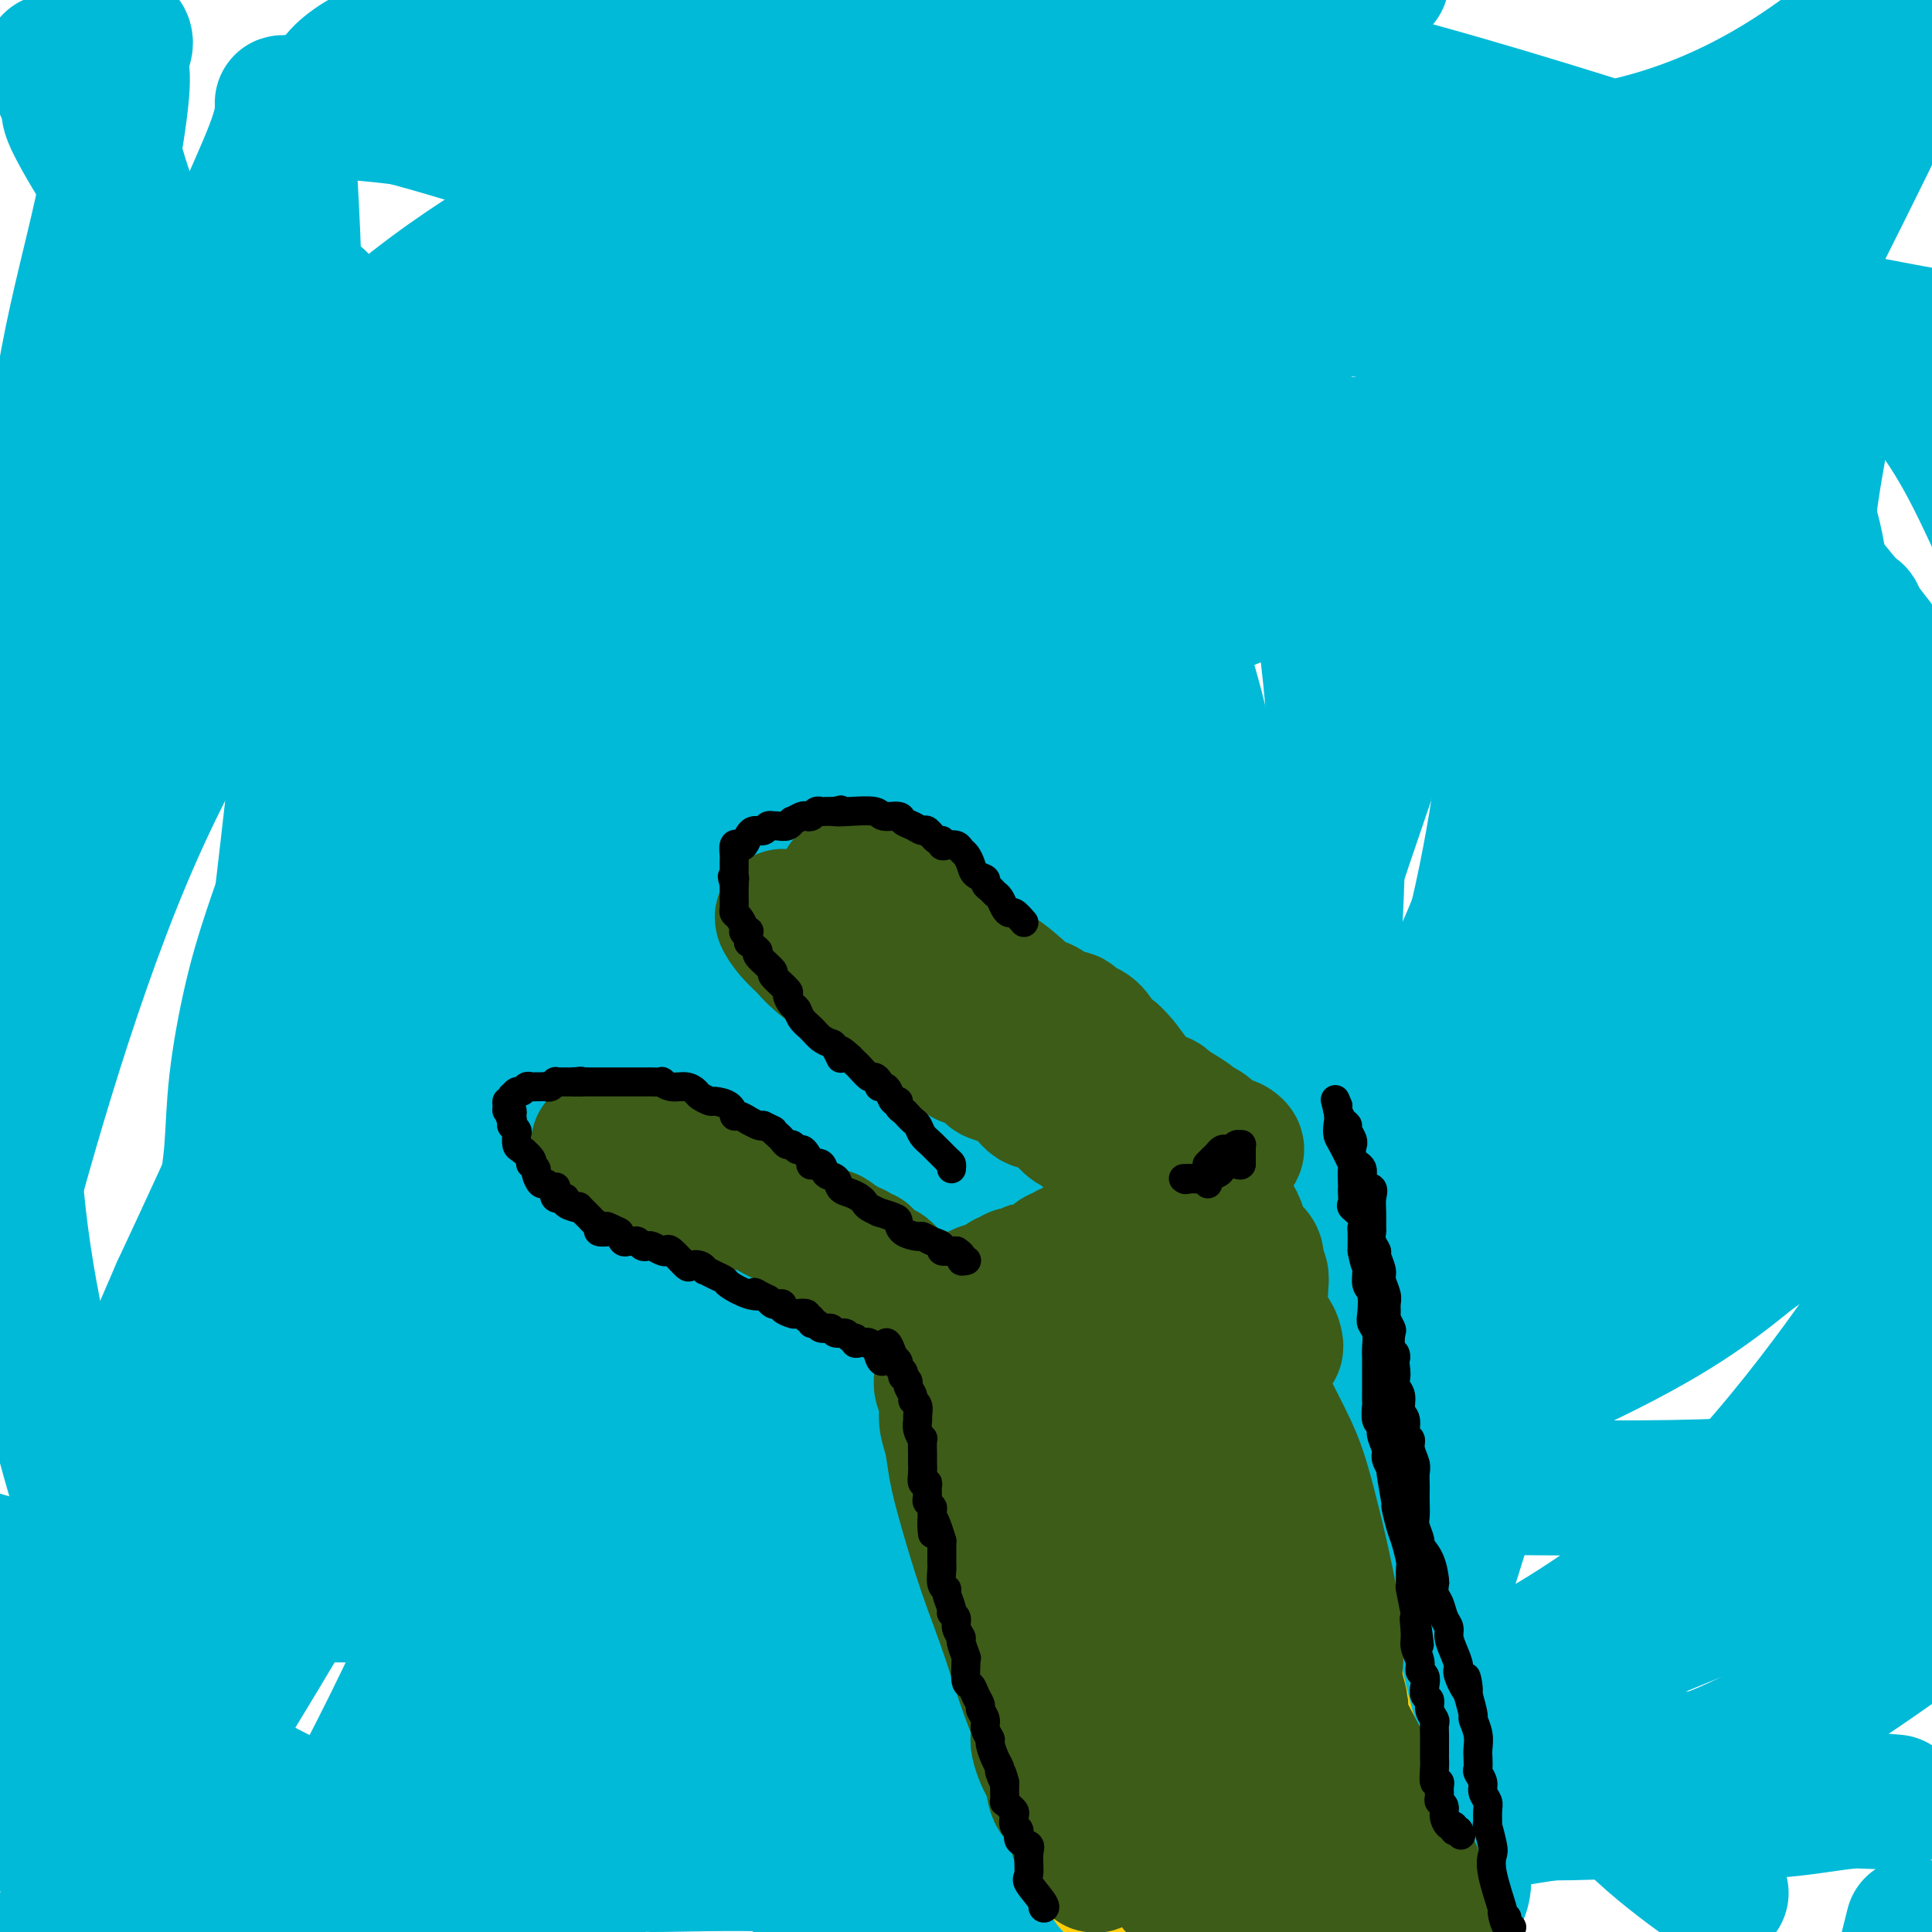 <svg viewBox='0 0 400 400' version='1.1' xmlns='http://www.w3.org/2000/svg' xmlns:xlink='http://www.w3.org/1999/xlink'><g fill='none' stroke='#00BAD8' stroke-width='28' stroke-linecap='round' stroke-linejoin='round'><path d='M11,13c-0.352,-0.327 -0.705,-0.655 0,1c0.705,1.655 2.467,5.292 3,7c0.533,1.708 -0.164,1.487 1,4c1.164,2.513 4.189,7.762 7,12c2.811,4.238 5.409,7.467 8,11c2.591,3.533 5.175,7.370 9,12c3.825,4.630 8.892,10.052 13,15c4.108,4.948 7.256,9.421 11,14c3.744,4.579 8.085,9.263 12,13c3.915,3.737 7.406,6.528 11,10c3.594,3.472 7.293,7.625 11,11c3.707,3.375 7.423,5.970 13,10c5.577,4.030 13.016,9.493 18,13c4.984,3.507 7.514,5.059 11,7c3.486,1.941 7.930,4.271 13,6c5.070,1.729 10.767,2.855 16,4c5.233,1.145 10.003,2.307 14,3c3.997,0.693 7.220,0.915 11,1c3.780,0.085 8.116,0.033 11,0c2.884,-0.033 4.315,-0.047 6,0c1.685,0.047 3.624,0.156 5,0c1.376,-0.156 2.188,-0.578 3,-1'/><path d='M218,166c6.706,-0.102 5.472,-0.357 6,-1c0.528,-0.643 2.819,-1.672 5,-2c2.181,-0.328 4.251,0.047 5,0c0.749,-0.047 0.178,-0.516 1,0c0.822,0.516 3.039,2.018 4,4c0.961,1.982 0.666,4.443 1,9c0.334,4.557 1.295,11.211 2,18c0.705,6.789 1.152,13.714 0,21c-1.152,7.286 -3.903,14.935 -7,21c-3.097,6.065 -6.539,10.547 -11,16c-4.461,5.453 -9.941,11.876 -15,16c-5.059,4.124 -9.699,5.948 -14,8c-4.301,2.052 -8.265,4.332 -12,6c-3.735,1.668 -7.241,2.723 -10,3c-2.759,0.277 -4.769,-0.224 -5,0c-0.231,0.224 1.319,1.174 0,0c-1.319,-1.174 -5.507,-4.472 -8,-9c-2.493,-4.528 -3.290,-10.287 -5,-16c-1.710,-5.713 -4.333,-11.380 -7,-27c-2.667,-15.620 -5.377,-41.192 -3,-59c2.377,-17.808 9.841,-27.852 14,-34c4.159,-6.148 5.014,-8.399 13,-15c7.986,-6.601 23.103,-17.551 37,-24c13.897,-6.449 26.575,-8.398 46,-9c19.425,-0.602 45.598,0.143 62,4c16.402,3.857 23.033,10.826 29,17c5.967,6.174 11.269,11.552 14,14c2.731,2.448 2.889,1.967 4,7c1.111,5.033 3.175,15.581 4,24c0.825,8.419 0.413,14.710 0,21'/><path d='M368,179c-0.602,6.481 -2.107,12.184 -5,18c-2.893,5.816 -7.173,11.743 -14,17c-6.827,5.257 -16.200,9.842 -24,14c-7.800,4.158 -14.027,7.888 -34,12c-19.973,4.112 -53.693,8.605 -71,10c-17.307,1.395 -18.201,-0.309 -26,0c-7.799,0.309 -22.501,2.633 -37,0c-14.499,-2.633 -28.794,-10.221 -36,-15c-7.206,-4.779 -7.324,-6.750 -9,-11c-1.676,-4.250 -4.910,-10.779 -6,-19c-1.090,-8.221 -0.036,-18.134 0,-31c0.036,-12.866 -0.946,-28.684 1,-42c1.946,-13.316 6.820,-24.129 24,-39c17.180,-14.871 46.667,-33.801 78,-41c31.333,-7.199 64.513,-2.669 82,-1c17.487,1.669 19.282,0.477 35,5c15.718,4.523 45.359,14.762 75,25'/><path d='M382,245c4.656,-0.695 9.312,-1.390 0,0c-9.312,1.390 -32.591,4.864 -53,6c-20.409,1.136 -37.948,-0.068 -55,0c-17.052,0.068 -33.617,1.406 -51,0c-17.383,-1.406 -35.584,-5.557 -50,-10c-14.416,-4.443 -25.049,-9.179 -31,-13c-5.951,-3.821 -7.222,-6.727 -10,-12c-2.778,-5.273 -7.064,-12.915 -10,-20c-2.936,-7.085 -4.524,-13.615 -6,-28c-1.476,-14.385 -2.842,-36.624 3,-55c5.842,-18.376 18.890,-32.889 24,-41c5.110,-8.111 2.281,-9.819 17,-17c14.719,-7.181 46.988,-19.834 72,-25c25.012,-5.166 42.769,-2.845 59,2c16.231,4.845 30.937,12.215 43,21c12.063,8.785 21.483,18.986 28,29c6.517,10.014 10.132,19.839 13,32c2.868,12.161 4.989,26.656 5,40c0.011,13.344 -2.089,25.538 -5,39c-2.911,13.462 -6.635,28.193 -26,48c-19.365,19.807 -54.371,44.691 -86,60c-31.629,15.309 -59.880,21.041 -72,24c-12.120,2.959 -8.109,3.143 -35,4c-26.891,0.857 -84.683,2.388 -120,0c-35.317,-2.388 -48.158,-8.694 -61,-15'/><path d='M17,103c-5.331,1.680 -10.663,3.360 0,0c10.663,-3.360 37.320,-11.761 67,-15c29.680,-3.239 62.383,-1.315 83,3c20.617,4.315 29.149,11.020 38,18c8.851,6.980 18.022,14.234 25,25c6.978,10.766 11.764,25.045 16,39c4.236,13.955 7.921,27.587 10,40c2.079,12.413 2.553,23.605 2,37c-0.553,13.395 -2.131,28.991 -7,44c-4.869,15.009 -13.029,29.432 -22,41c-8.971,11.568 -18.753,20.282 -27,28c-8.247,7.718 -14.960,14.441 -32,18c-17.040,3.559 -44.409,3.955 -56,5c-11.591,1.045 -7.406,2.740 -17,0c-9.594,-2.740 -32.969,-9.914 -46,-18c-13.031,-8.086 -15.718,-17.083 -18,-21c-2.282,-3.917 -4.160,-2.756 -9,-15c-4.840,-12.244 -12.641,-37.895 -17,-60c-4.359,-22.105 -5.277,-40.663 -4,-59c1.277,-18.337 4.750,-36.454 14,-55c9.250,-18.546 24.276,-37.522 44,-53c19.724,-15.478 44.144,-27.457 71,-35c26.856,-7.543 56.147,-10.651 85,-11c28.853,-0.349 57.268,2.060 82,9c24.732,6.940 45.781,18.411 65,37c19.219,18.589 36.610,44.294 54,70'/><path d='M391,342c2.526,-1.770 5.052,-3.539 0,0c-5.052,3.539 -17.681,12.387 -29,18c-11.319,5.613 -21.326,7.990 -34,9c-12.674,1.010 -28.014,0.653 -44,0c-15.986,-0.653 -32.618,-1.601 -48,-5c-15.382,-3.399 -29.515,-9.248 -45,-17c-15.485,-7.752 -32.321,-17.405 -45,-27c-12.679,-9.595 -21.201,-19.130 -29,-29c-7.799,-9.870 -14.876,-20.074 -20,-38c-5.124,-17.926 -8.297,-43.574 -9,-62c-0.703,-18.426 1.064,-29.629 9,-45c7.936,-15.371 22.042,-34.911 37,-50c14.958,-15.089 30.767,-25.728 49,-34c18.233,-8.272 38.890,-14.179 58,-17c19.110,-2.821 36.673,-2.558 54,2c17.327,4.558 34.418,13.409 47,22c12.582,8.591 20.656,16.922 26,25c5.344,8.078 7.958,15.902 9,26c1.042,10.098 0.512,22.468 1,32c0.488,9.532 1.995,16.224 -5,31c-6.995,14.776 -22.490,37.635 -37,52c-14.510,14.365 -28.034,20.234 -46,28c-17.966,7.766 -40.375,17.428 -63,22c-22.625,4.572 -45.467,4.053 -65,4c-19.533,-0.053 -35.758,0.360 -47,0c-11.242,-0.360 -17.502,-1.494 -22,-4c-4.498,-2.506 -7.233,-6.384 -9,-10c-1.767,-3.616 -2.566,-6.969 -3,-12c-0.434,-5.031 -0.501,-11.739 -1,-22c-0.499,-10.261 -1.428,-24.075 3,-41c4.428,-16.925 14.214,-36.963 24,-57'/><path d='M107,143c9.410,-18.453 20.936,-36.085 53,-52c32.064,-15.915 84.667,-30.111 119,-37c34.333,-6.889 50.397,-6.470 67,-2c16.603,4.470 33.744,12.991 45,23c11.256,10.009 16.628,21.504 22,33'/><path d='M393,265c3.564,-5.311 7.128,-10.622 0,0c-7.128,10.622 -24.949,37.176 -46,56c-21.051,18.824 -45.332,29.916 -70,40c-24.668,10.084 -49.724,19.158 -69,23c-19.276,3.842 -32.771,2.452 -45,2c-12.229,-0.452 -23.193,0.033 -28,0c-4.807,-0.033 -3.456,-0.584 -4,-3c-0.544,-2.416 -2.983,-6.696 -4,-15c-1.017,-8.304 -0.614,-20.632 -1,-40c-0.386,-19.368 -1.562,-45.775 0,-69c1.562,-23.225 5.864,-43.267 22,-69c16.136,-25.733 44.108,-57.156 64,-74c19.892,-16.844 31.703,-19.110 45,-21c13.297,-1.890 28.078,-3.406 36,-3c7.922,0.406 8.984,2.732 11,7c2.016,4.268 4.984,10.476 7,17c2.016,6.524 3.079,13.363 2,28c-1.079,14.637 -4.300,37.073 -10,57c-5.700,19.927 -13.878,37.345 -29,58c-15.122,20.655 -37.190,44.547 -47,56c-9.810,11.453 -7.364,10.468 -23,20c-15.636,9.532 -49.354,29.580 -66,38c-16.646,8.420 -16.220,5.210 -17,4c-0.780,-1.210 -2.766,-0.421 -4,0c-1.234,0.421 -1.715,0.473 -2,0c-0.285,-0.473 -0.375,-1.472 -1,-5c-0.625,-3.528 -1.786,-9.585 -3,-19c-1.214,-9.415 -2.481,-22.189 -4,-37c-1.519,-14.811 -3.291,-31.660 5,-54c8.291,-22.340 26.646,-50.170 45,-78'/><path d='M157,184c17.491,-20.140 38.718,-31.490 60,-42c21.282,-10.510 42.619,-20.178 58,-25c15.381,-4.822 24.805,-4.796 30,-5c5.195,-0.204 6.160,-0.639 7,0c0.840,0.639 1.555,2.351 2,6c0.445,3.649 0.619,9.235 1,18c0.381,8.765 0.970,20.708 -3,36c-3.970,15.292 -12.497,33.934 -23,53c-10.503,19.066 -22.982,38.556 -38,59c-15.018,20.444 -32.577,41.841 -63,63c-30.423,21.159 -73.712,42.079 -117,63'/><path d='M0,257c-1.933,7.220 -3.866,14.440 0,0c3.866,-14.440 13.532,-50.538 26,-80c12.468,-29.462 27.739,-52.286 45,-70c17.261,-17.714 36.510,-30.316 56,-42c19.490,-11.684 39.219,-22.448 54,-28c14.781,-5.552 24.614,-5.890 35,-5c10.386,0.890 21.326,3.008 29,10c7.674,6.992 12.082,18.856 17,35c4.918,16.144 10.345,36.566 13,59c2.655,22.434 2.536,46.879 0,73c-2.536,26.121 -7.491,53.917 -18,82c-10.509,28.083 -26.574,56.452 -44,82c-17.426,25.548 -36.213,48.274 -55,71'/><path d='M10,162c-3.937,6.806 -7.875,13.612 0,0c7.875,-13.612 27.562,-47.641 47,-71c19.438,-23.359 38.627,-36.046 56,-46c17.373,-9.954 32.928,-17.173 45,-20c12.072,-2.827 20.659,-1.263 24,-1c3.341,0.263 1.436,-0.776 4,3c2.564,3.776 9.597,12.369 14,26c4.403,13.631 6.177,32.302 8,50c1.823,17.698 3.695,34.424 0,66c-3.695,31.576 -12.956,78.001 -24,113c-11.044,34.999 -23.870,58.571 -38,79c-14.130,20.429 -29.565,37.714 -45,55'/><path d='M35,362c-0.932,7.318 -1.865,14.636 0,0c1.865,-14.636 6.527,-51.226 14,-81c7.473,-29.774 17.758,-52.733 35,-83c17.242,-30.267 41.443,-67.844 54,-87c12.557,-19.156 13.470,-19.892 14,-20c0.530,-0.108 0.675,0.411 1,0c0.325,-0.411 0.828,-1.751 1,-1c0.172,0.751 0.011,3.594 0,11c-0.011,7.406 0.127,19.376 0,32c-0.127,12.624 -0.521,25.904 0,45c0.521,19.096 1.955,44.010 0,64c-1.955,19.990 -7.299,35.056 -13,51c-5.701,15.944 -11.761,32.767 -17,45c-5.239,12.233 -9.659,19.875 -13,25c-3.341,5.125 -5.605,7.734 -7,9c-1.395,1.266 -1.921,1.190 -2,1c-0.079,-0.190 0.289,-0.493 0,0c-0.289,0.493 -1.236,1.781 -2,0c-0.764,-1.781 -1.345,-6.633 -3,-13c-1.655,-6.367 -4.385,-14.250 -7,-27c-2.615,-12.750 -5.115,-30.369 -6,-49c-0.885,-18.631 -0.154,-38.276 0,-57c0.154,-18.724 -0.269,-36.529 0,-52c0.269,-15.471 1.231,-28.609 2,-37c0.769,-8.391 1.347,-12.036 2,-15c0.653,-2.964 1.381,-5.248 0,-2c-1.381,3.248 -4.872,12.028 -8,25c-3.128,12.972 -5.894,30.135 -13,51c-7.106,20.865 -18.553,45.433 -30,70'/><path d='M37,267c-9.733,22.533 -19.067,43.867 -27,63c-7.933,19.133 -14.467,36.067 -21,53'/><path d='M16,196c-2.266,5.417 -4.531,10.833 0,0c4.531,-10.833 15.859,-37.916 24,-55c8.141,-17.084 13.097,-24.168 17,-30c3.903,-5.832 6.755,-10.411 8,-11c1.245,-0.589 0.885,2.814 1,6c0.115,3.186 0.706,6.156 1,11c0.294,4.844 0.292,11.563 1,35c0.708,23.437 2.128,63.591 0,95c-2.128,31.409 -7.804,54.072 -11,67c-3.196,12.928 -3.913,16.122 -9,31c-5.087,14.878 -14.543,41.439 -24,68'/><path d='M39,370c-3.552,10.830 -7.104,21.661 0,0c7.104,-21.661 24.865,-75.813 39,-110c14.135,-34.187 24.643,-48.410 34,-64c9.357,-15.590 17.562,-32.549 22,-41c4.438,-8.451 5.110,-8.396 6,-9c0.890,-0.604 1.999,-1.867 3,-6c1.001,-4.133 1.895,-11.135 0,6c-1.895,17.135 -6.580,58.407 -8,75c-1.420,16.593 0.425,8.506 -7,26c-7.425,17.494 -24.122,60.570 -39,93c-14.878,32.430 -27.939,54.215 -41,76'/><path d='M42,361c-2.152,5.405 -4.303,10.809 0,0c4.303,-10.809 15.062,-37.833 23,-57c7.938,-19.167 13.056,-30.477 21,-45c7.944,-14.523 18.715,-32.258 24,-40c5.285,-7.742 5.084,-5.491 5,-5c-0.084,0.491 -0.051,-0.779 0,1c0.051,1.779 0.122,6.607 -4,18c-4.122,11.393 -12.435,29.353 -21,46c-8.565,16.647 -17.383,31.982 -28,50c-10.617,18.018 -23.033,38.719 -36,57c-12.967,18.281 -26.483,34.140 -40,50'/><path d='M16,331c-1.523,2.406 -3.045,4.812 0,0c3.045,-4.812 10.658,-16.844 16,-24c5.342,-7.156 8.412,-9.438 10,-11c1.588,-1.562 1.692,-2.404 2,-3c0.308,-0.596 0.819,-0.947 1,1c0.181,1.947 0.032,6.193 0,7c-0.032,0.807 0.053,-1.825 0,6c-0.053,7.825 -0.245,26.107 -2,43c-1.755,16.893 -5.073,32.398 -9,47c-3.927,14.602 -8.464,28.301 -13,42'/><path d='M23,377c-1.379,4.222 -2.757,8.444 0,0c2.757,-8.444 9.650,-29.554 16,-46c6.350,-16.446 12.155,-28.228 16,-37c3.845,-8.772 5.728,-14.533 7,-18c1.272,-3.467 1.933,-4.641 2,-3c0.067,1.641 -0.459,6.097 -4,16c-3.541,9.903 -10.095,25.253 -16,40c-5.905,14.747 -11.160,28.891 -14,35c-2.840,6.109 -3.265,4.183 -6,10c-2.735,5.817 -7.782,19.376 -10,25c-2.218,5.624 -1.609,3.312 -1,1'/><path d='M13,398c-0.264,1.209 -0.527,2.418 0,0c0.527,-2.418 1.845,-8.463 4,-16c2.155,-7.537 5.146,-16.566 8,-26c2.854,-9.434 5.572,-19.272 11,-31c5.428,-11.728 13.565,-25.345 19,-33c5.435,-7.655 8.168,-9.349 11,-11c2.832,-1.651 5.762,-3.258 7,-4c1.238,-0.742 0.783,-0.619 2,0c1.217,0.619 4.105,1.735 7,4c2.895,2.265 5.797,5.679 11,12c5.203,6.321 12.709,15.548 22,27c9.291,11.452 20.369,25.129 31,40c10.631,14.871 20.816,30.935 31,47'/><path d='M191,397c0.657,0.347 1.314,0.695 0,0c-1.314,-0.695 -4.598,-2.432 -6,-3c-1.402,-0.568 -0.922,0.034 -1,0c-0.078,-0.034 -0.713,-0.704 -1,-1c-0.287,-0.296 -0.226,-0.217 2,-2c2.226,-1.783 6.616,-5.428 14,-8c7.384,-2.572 17.762,-4.072 30,-7c12.238,-2.928 26.338,-7.283 38,-11c11.662,-3.717 20.887,-6.795 26,-8c5.113,-1.205 6.113,-0.535 7,-1c0.887,-0.465 1.660,-2.063 -3,1c-4.660,3.063 -14.755,10.786 -24,17c-9.245,6.214 -17.642,10.918 -30,19c-12.358,8.082 -28.679,19.541 -45,31'/><path d='M190,394c-0.128,0.702 -0.255,1.405 0,0c0.255,-1.405 0.893,-4.917 2,-7c1.107,-2.083 2.683,-2.736 5,-5c2.317,-2.264 5.374,-6.140 9,-9c3.626,-2.860 7.819,-4.704 13,-7c5.181,-2.296 11.349,-5.046 17,-7c5.651,-1.954 10.785,-3.114 15,-4c4.215,-0.886 7.511,-1.500 11,-2c3.489,-0.500 7.172,-0.888 10,-1c2.828,-0.112 4.800,0.051 6,0c1.200,-0.051 1.627,-0.318 3,0c1.373,0.318 3.691,1.220 6,3c2.309,1.780 4.608,4.438 6,6c1.392,1.562 1.875,2.027 3,4c1.125,1.973 2.891,5.455 4,8c1.109,2.545 1.563,4.153 2,6c0.437,1.847 0.859,3.934 1,5c0.141,1.066 0.002,1.113 0,2c-0.002,0.887 0.134,2.616 0,4c-0.134,1.384 -0.537,2.423 -1,3c-0.463,0.577 -0.985,0.691 -3,1c-2.015,0.309 -5.521,0.811 -8,1c-2.479,0.189 -3.929,0.064 -5,0c-1.071,-0.064 -1.761,-0.068 -2,0c-0.239,0.068 -0.027,0.208 0,-1c0.027,-1.208 -0.131,-3.763 1,-6c1.131,-2.237 3.551,-4.156 8,-6c4.449,-1.844 10.929,-3.612 18,-5c7.071,-1.388 14.735,-2.397 23,-3c8.265,-0.603 17.133,-0.802 26,-1'/><path d='M360,373c13.933,-0.628 24.267,-0.197 29,0c4.733,0.197 3.865,0.161 2,0c-1.865,-0.161 -4.728,-0.448 -9,0c-4.272,0.448 -9.954,1.631 -18,2c-8.046,0.369 -18.457,-0.077 -27,0c-8.543,0.077 -15.219,0.676 -22,0c-6.781,-0.676 -13.668,-2.627 -20,-3c-6.332,-0.373 -12.111,0.830 -11,-2c1.111,-2.830 9.110,-9.695 13,-13c3.890,-3.305 3.672,-3.051 9,-5c5.328,-1.949 16.204,-6.102 26,-10c9.796,-3.898 18.512,-7.540 27,-11c8.488,-3.460 16.747,-6.739 23,-10c6.253,-3.261 10.501,-6.503 14,-9c3.499,-2.497 6.250,-4.248 9,-6'/><path d='M386,306c3.181,-0.242 6.362,-0.484 0,0c-6.362,0.484 -22.269,1.695 -40,2c-17.731,0.305 -37.288,-0.296 -58,0c-20.712,0.296 -42.578,1.490 -60,0c-17.422,-1.490 -30.400,-5.662 -42,-10c-11.600,-4.338 -21.823,-8.841 -26,-11c-4.177,-2.159 -2.306,-1.972 -2,-2c0.306,-0.028 -0.951,-0.269 2,-5c2.951,-4.731 10.110,-13.950 13,-18c2.890,-4.050 1.513,-2.931 7,-7c5.487,-4.069 17.840,-13.325 32,-20c14.160,-6.675 30.126,-10.769 47,-16c16.874,-5.231 34.655,-11.597 53,-16c18.345,-4.403 37.256,-6.841 50,-8c12.744,-1.159 19.323,-1.039 24,-1c4.677,0.039 7.451,-0.004 9,0c1.549,0.004 1.873,0.055 2,2c0.127,1.945 0.057,5.786 0,10c-0.057,4.214 -0.102,8.802 -1,13c-0.898,4.198 -2.651,8.006 -10,17c-7.349,8.994 -20.296,23.176 -37,34c-16.704,10.824 -37.167,18.292 -45,23c-7.833,4.708 -3.038,6.657 -20,14c-16.962,7.343 -55.682,20.079 -74,26c-18.318,5.921 -16.234,5.028 -16,5c0.234,-0.028 -1.384,0.811 -2,0c-0.616,-0.811 -0.232,-3.271 0,-5c0.232,-1.729 0.311,-2.729 4,-8c3.689,-5.271 10.989,-14.815 21,-25c10.011,-10.185 22.734,-21.011 36,-32c13.266,-10.989 27.076,-22.140 43,-32c15.924,-9.860 33.962,-18.430 52,-27'/><path d='M348,209c15.022,-7.800 26.578,-13.800 36,-18c9.422,-4.200 16.711,-6.600 24,-9'/><path d='M391,236c1.708,-1.668 3.417,-3.336 0,0c-3.417,3.336 -11.958,11.675 -23,20c-11.042,8.325 -24.583,16.635 -40,25c-15.417,8.365 -32.709,16.783 -50,24c-17.291,7.217 -34.580,13.232 -50,17c-15.420,3.768 -28.970,5.290 -38,6c-9.030,0.710 -13.542,0.609 -17,0c-3.458,-0.609 -5.864,-1.727 -7,-5c-1.136,-3.273 -1.003,-8.700 -2,-15c-0.997,-6.300 -3.125,-13.471 -4,-22c-0.875,-8.529 -0.497,-18.414 0,-31c0.497,-12.586 1.115,-27.874 0,-40c-1.115,-12.126 -3.962,-21.092 0,-47c3.962,-25.908 14.732,-68.759 26,-94c11.268,-25.241 23.034,-32.873 31,-39c7.966,-6.127 12.133,-10.751 23,-17c10.867,-6.249 28.433,-14.125 46,-22'/><path d='M373,74c3.198,-2.036 6.395,-4.071 0,0c-6.395,4.071 -22.384,14.249 -40,21c-17.616,6.751 -36.859,10.075 -51,12c-14.141,1.925 -23.181,2.449 -34,2c-10.819,-0.449 -23.417,-1.873 -30,-4c-6.583,-2.127 -7.150,-4.958 -8,-8c-0.850,-3.042 -1.983,-6.297 -3,-9c-1.017,-2.703 -1.920,-4.855 -3,-9c-1.080,-4.145 -2.339,-10.285 -3,-16c-0.661,-5.715 -0.724,-11.006 0,-17c0.724,-5.994 2.233,-12.691 7,-20c4.767,-7.309 12.790,-15.231 24,-22c11.210,-6.769 25.605,-12.384 40,-18'/><path d='M380,9c1.086,-0.831 2.172,-1.662 0,0c-2.172,1.662 -7.603,5.817 -15,10c-7.397,4.183 -16.759,8.395 -28,11c-11.241,2.605 -24.361,3.604 -42,5c-17.639,1.396 -39.798,3.188 -61,4c-21.202,0.812 -41.448,0.643 -60,0c-18.552,-0.643 -35.410,-1.759 -49,-4c-13.590,-2.241 -23.911,-5.608 -32,-8c-8.089,-2.392 -13.944,-3.810 -18,-5c-4.056,-1.190 -6.313,-2.151 -6,-4c0.313,-1.849 3.194,-4.586 8,-7c4.806,-2.414 11.536,-4.507 24,-5c12.464,-0.493 30.661,0.612 53,0c22.339,-0.612 48.821,-2.940 77,0c28.179,2.940 58.056,11.150 81,18c22.944,6.850 38.954,12.341 48,15c9.046,2.659 11.129,2.488 12,3c0.871,0.512 0.532,1.708 -2,2c-2.532,0.292 -7.256,-0.320 -13,0c-5.744,0.320 -12.506,1.570 -22,2c-9.494,0.430 -21.719,0.039 -38,0c-16.281,-0.039 -36.617,0.274 -57,-1c-20.383,-1.274 -40.814,-4.135 -59,-7c-18.186,-2.865 -34.127,-5.733 -49,-8c-14.873,-2.267 -28.678,-3.933 -38,-5c-9.322,-1.067 -14.161,-1.533 -19,-2'/><path d='M75,23c-27.444,-3.403 -13.554,-0.909 -9,0c4.554,0.909 -0.226,0.234 -2,0c-1.774,-0.234 -0.540,-0.026 2,0c2.540,0.026 6.387,-0.130 23,2c16.613,2.130 45.993,6.546 76,11c30.007,4.454 60.641,8.946 92,13c31.359,4.054 63.443,7.668 87,11c23.557,3.332 38.588,6.380 47,8c8.412,1.620 10.206,1.810 12,2'/><path d='M297,282c-0.085,0.461 -0.171,0.923 0,1c0.171,0.077 0.598,-0.229 1,0c0.402,0.229 0.779,0.995 0,1c-0.779,0.005 -2.714,-0.750 -6,-2c-3.286,-1.250 -7.925,-2.994 -13,-6c-5.075,-3.006 -10.587,-7.273 -17,-13c-6.413,-5.727 -13.726,-12.915 -20,-22c-6.274,-9.085 -11.507,-20.066 -16,-30c-4.493,-9.934 -8.246,-18.821 -10,-31c-1.754,-12.179 -1.510,-27.649 -1,-38c0.510,-10.351 1.287,-15.582 3,-20c1.713,-4.418 4.360,-8.021 6,-10c1.640,-1.979 2.271,-2.333 3,-3c0.729,-0.667 1.557,-1.646 4,0c2.443,1.646 6.501,5.917 9,11c2.499,5.083 3.439,10.979 5,17c1.561,6.021 3.744,12.167 5,21c1.256,8.833 1.586,20.354 2,29c0.414,8.646 0.913,14.418 0,24c-0.913,9.582 -3.236,22.974 -5,30c-1.764,7.026 -2.968,7.687 -5,10c-2.032,2.313 -4.893,6.276 -7,8c-2.107,1.724 -3.459,1.207 -4,1c-0.541,-0.207 -0.270,-0.103 0,0'/><path d='M231,260c-1.808,1.319 -0.827,0.116 -1,0c-0.173,-0.116 -1.501,0.854 -3,-1c-1.499,-1.854 -3.168,-6.534 -6,-13c-2.832,-6.466 -6.825,-14.720 -13,-26c-6.175,-11.280 -14.531,-25.586 -23,-43c-8.469,-17.414 -17.051,-37.934 -21,-49c-3.949,-11.066 -3.265,-12.677 -3,-15c0.265,-2.323 0.112,-5.357 0,-7c-0.112,-1.643 -0.183,-1.896 0,-2c0.183,-0.104 0.620,-0.060 1,0c0.380,0.060 0.704,0.138 1,0c0.296,-0.138 0.566,-0.490 2,0c1.434,0.490 4.032,1.823 6,7c1.968,5.177 3.304,14.198 6,16c2.696,1.802 6.750,-3.614 5,19c-1.750,22.614 -9.305,73.260 -14,95c-4.695,21.740 -6.531,14.574 -9,14c-2.469,-0.574 -5.572,5.444 -7,8c-1.428,2.556 -1.181,1.651 -2,0c-0.819,-1.651 -2.704,-4.048 -6,-8c-3.296,-3.952 -8.005,-9.460 -14,-18c-5.995,-8.540 -13.277,-20.114 -23,-35c-9.723,-14.886 -21.887,-33.085 -32,-51c-10.113,-17.915 -18.175,-35.547 -26,-54c-7.825,-18.453 -15.412,-37.726 -23,-57'/><path d='M26,40c-7.810,-23.492 -2.834,-26.722 -1,-29c1.834,-2.278 0.525,-3.602 0,-3c-0.525,0.602 -0.268,3.132 0,5c0.268,1.868 0.546,3.074 0,8c-0.546,4.926 -1.918,13.571 -4,23c-2.082,9.429 -4.875,19.642 -7,31c-2.125,11.358 -3.582,23.862 -5,36c-1.418,12.138 -2.798,23.910 -4,34c-1.202,10.090 -2.226,18.496 -3,25c-0.774,6.504 -1.296,11.104 -2,14c-0.704,2.896 -1.588,4.089 0,1c1.588,-3.089 5.649,-10.458 9,-18c3.351,-7.542 5.990,-15.257 9,-25c3.010,-9.743 6.389,-21.513 10,-34c3.611,-12.487 7.454,-25.690 12,-38c4.546,-12.310 9.796,-23.728 13,-31c3.204,-7.272 4.361,-10.398 5,-13c0.639,-2.602 0.759,-4.679 1,-3c0.241,1.679 0.603,7.113 1,14c0.397,6.887 0.828,15.228 1,25c0.172,9.772 0.085,20.977 0,30c-0.085,9.023 -0.167,15.864 0,29c0.167,13.136 0.584,32.568 1,52'/><path d='M62,173c0.508,27.527 0.280,21.345 0,23c-0.280,1.655 -0.610,11.148 -1,18c-0.390,6.852 -0.838,11.064 -1,14c-0.162,2.936 -0.037,4.598 0,6c0.037,1.402 -0.014,2.545 0,3c0.014,0.455 0.094,0.223 0,-1c-0.094,-1.223 -0.363,-3.438 0,-8c0.363,-4.562 1.359,-11.472 2,-22c0.641,-10.528 0.927,-24.675 1,-41c0.073,-16.325 -0.068,-34.827 0,-51c0.068,-16.173 0.347,-30.015 1,-39c0.653,-8.985 1.682,-13.111 2,-13c0.318,0.111 -0.076,4.460 0,15c0.076,10.540 0.621,27.271 0,41c-0.621,13.729 -2.409,24.457 -4,37c-1.591,12.543 -2.987,26.903 -5,42c-2.013,15.097 -4.645,30.931 -7,43c-2.355,12.069 -4.435,20.371 -6,28c-1.565,7.629 -2.615,14.583 -4,20c-1.385,5.417 -3.103,9.297 -4,12c-0.897,2.703 -0.972,4.230 -1,5c-0.028,0.770 -0.007,0.784 0,1c0.007,0.216 0.002,0.633 2,-3c1.998,-3.633 5.999,-11.317 10,-19'/><path d='M47,284c4.348,-9.621 9.218,-23.175 15,-39c5.782,-15.825 12.475,-33.923 21,-55c8.525,-21.077 18.883,-45.134 29,-68c10.117,-22.866 19.993,-44.541 30,-64c10.007,-19.459 20.145,-36.703 28,-50c7.855,-13.297 13.428,-22.649 19,-32'/><path d='M200,13c0.723,-4.215 1.447,-8.430 0,0c-1.447,8.430 -5.064,29.504 -7,42c-1.936,12.496 -2.190,16.414 -17,54c-14.810,37.586 -44.177,108.839 -57,139c-12.823,30.161 -9.103,19.229 -8,15c1.103,-4.229 -0.410,-1.753 1,-6c1.410,-4.247 5.744,-15.215 13,-29c7.256,-13.785 17.436,-30.387 31,-48c13.564,-17.613 30.513,-36.236 46,-53c15.487,-16.764 29.512,-31.670 47,-45c17.488,-13.330 38.439,-25.085 55,-33c16.561,-7.915 28.731,-11.992 36,-14c7.269,-2.008 9.638,-1.949 11,-2c1.362,-0.051 1.719,-0.213 2,0c0.281,0.213 0.486,0.800 1,0c0.514,-0.800 1.336,-2.986 2,4c0.664,6.986 1.168,23.144 2,27c0.832,3.856 1.990,-4.592 0,16c-1.990,20.592 -7.128,70.222 -13,103c-5.872,32.778 -12.478,48.704 -22,71c-9.522,22.296 -21.960,50.960 -30,70c-8.040,19.040 -11.681,28.454 -14,35c-2.319,6.546 -3.317,10.224 -4,13c-0.683,2.776 -1.052,4.650 -1,4c0.052,-0.650 0.526,-3.825 1,-7'/><path d='M275,369c0.491,-3.860 1.219,-10.008 9,-30c7.781,-19.992 22.614,-53.826 33,-81c10.386,-27.174 16.323,-47.687 23,-68c6.677,-20.313 14.093,-40.425 20,-56c5.907,-15.575 10.303,-26.614 13,-34c2.697,-7.386 3.693,-11.118 4,-13c0.307,-1.882 -0.076,-1.915 0,-2c0.076,-0.085 0.611,-0.222 1,-1c0.389,-0.778 0.632,-2.197 0,1c-0.632,3.197 -2.138,11.011 -3,17c-0.862,5.989 -1.080,10.152 -11,30c-9.920,19.848 -29.540,55.379 -43,80c-13.460,24.621 -20.758,38.331 -30,54c-9.242,15.669 -20.429,33.298 -28,46c-7.571,12.702 -11.527,20.478 -15,26c-3.473,5.522 -6.464,8.791 -8,11c-1.536,2.209 -1.616,3.360 -2,2c-0.384,-1.360 -1.070,-5.229 -1,-12c0.070,-6.771 0.896,-16.443 4,-32c3.104,-15.557 8.484,-37.000 14,-57c5.516,-20.000 11.166,-38.558 20,-65c8.834,-26.442 20.852,-60.768 28,-80c7.148,-19.232 9.424,-23.370 11,-27c1.576,-3.630 2.450,-6.751 3,-8c0.550,-1.249 0.775,-0.624 1,0'/><path d='M318,70c6.751,-15.998 2.129,1.505 1,13c-1.129,11.495 1.237,16.980 2,31c0.763,14.020 -0.075,36.574 0,58c0.075,21.426 1.064,41.724 0,60c-1.064,18.276 -4.181,34.530 -10,56c-5.819,21.470 -14.341,48.155 -20,64c-5.659,15.845 -8.455,20.849 -11,26c-2.545,5.151 -4.838,10.448 -6,14c-1.162,3.552 -1.193,5.360 0,1c1.193,-4.360 3.609,-14.886 5,-21c1.391,-6.114 1.756,-7.815 7,-21c5.244,-13.185 15.367,-37.852 25,-59c9.633,-21.148 18.777,-38.775 31,-66c12.223,-27.225 27.525,-64.046 35,-81c7.475,-16.954 7.124,-14.039 7,-15c-0.124,-0.961 -0.022,-5.796 1,-1c1.022,4.796 2.965,19.224 5,34c2.035,14.776 4.163,29.901 5,48c0.837,18.099 0.382,39.171 1,58c0.618,18.829 2.309,35.414 4,52'/><path d='M396,399c0.083,-0.333 0.167,-0.667 0,0c-0.167,0.667 -0.583,2.333 -1,4'/><path d='M355,391c1.140,0.803 2.280,1.607 0,0c-2.280,-1.607 -7.981,-5.623 -13,-10c-5.019,-4.377 -9.357,-9.113 -12,-12c-2.643,-2.887 -3.593,-3.923 -6,-5c-2.407,-1.077 -6.273,-2.195 0,-2c6.273,0.195 22.684,1.703 30,3c7.316,1.297 5.538,2.385 6,3c0.462,0.615 3.164,0.759 4,1c0.836,0.241 -0.194,0.578 0,1c0.194,0.422 1.612,0.928 0,1c-1.612,0.072 -6.253,-0.289 -16,0c-9.747,0.289 -24.601,1.228 -36,0c-11.399,-1.228 -19.343,-4.622 -27,-7c-7.657,-2.378 -15.027,-3.741 -19,-5c-3.973,-1.259 -4.548,-2.415 -5,-3c-0.452,-0.585 -0.782,-0.598 -1,-1c-0.218,-0.402 -0.324,-1.193 0,-3c0.324,-1.807 1.080,-4.630 2,-10c0.920,-5.370 2.006,-13.287 5,-24c2.994,-10.713 7.895,-24.222 13,-42c5.105,-17.778 10.413,-39.825 17,-60c6.587,-20.175 14.453,-38.479 28,-66c13.547,-27.521 32.773,-64.261 52,-101'/><path d='M377,49c13.667,-27.167 21.833,-44.583 30,-62'/><path d='M162,10c0.725,-0.038 1.449,-0.077 0,0c-1.449,0.077 -5.073,0.269 -11,7c-5.927,6.731 -14.157,20.001 -23,32c-8.843,11.999 -18.300,22.728 -26,34c-7.700,11.272 -13.643,23.089 -19,33c-5.357,9.911 -10.129,17.917 -13,24c-2.871,6.083 -3.841,10.242 -5,14c-1.159,3.758 -2.509,7.115 -3,10c-0.491,2.885 -0.125,5.300 0,8c0.125,2.700 0.009,5.687 0,7c-0.009,1.313 0.088,0.951 0,1c-0.088,0.049 -0.360,0.507 0,1c0.360,0.493 1.354,1.020 2,1c0.646,-0.020 0.946,-0.587 1,-2c0.054,-1.413 -0.138,-3.672 0,-5c0.138,-1.328 0.604,-1.727 0,-1c-0.604,0.727 -2.280,2.578 -4,6c-1.720,3.422 -3.484,8.413 -5,13c-1.516,4.587 -2.784,8.770 -4,14c-1.216,5.230 -2.379,11.506 -3,17c-0.621,5.494 -0.700,10.204 -1,14c-0.300,3.796 -0.823,6.677 -1,9c-0.177,2.323 -0.009,4.087 0,5c0.009,0.913 -0.140,0.975 0,1c0.140,0.025 0.570,0.012 1,0'/><path d='M48,253c0.675,3.344 4.363,-11.297 6,-18c1.637,-6.703 1.225,-5.468 3,-9c1.775,-3.532 5.739,-11.832 9,-19c3.261,-7.168 5.820,-13.204 8,-18c2.180,-4.796 3.982,-8.353 6,-12c2.018,-3.647 4.254,-7.383 5,-9c0.746,-1.617 0.004,-1.114 0,-1c-0.004,0.114 0.730,-0.162 1,0c0.270,0.162 0.077,0.760 0,1c-0.077,0.240 -0.039,0.120 0,0'/></g>
<g fill='none' stroke='#7C3805' stroke-width='28' stroke-linecap='round' stroke-linejoin='round'><path d='M232,390c0.000,-0.664 0.000,-1.328 0,-2c0.000,-0.672 0.000,-1.354 0,-2c0.000,-0.646 0.000,-1.258 0,-2c-0.000,-0.742 -0.000,-1.613 0,-2c0.000,-0.387 0.000,-0.289 0,-1c0.000,-0.711 0.000,-2.232 0,-3c-0.000,-0.768 0.000,-0.784 0,-1c0.000,-0.216 0.000,-0.632 0,-1c0.000,-0.368 -0.000,-0.686 0,-1c0.000,-0.314 0.000,-0.623 0,-1c-0.000,-0.377 0.000,-0.822 0,-1c0.000,-0.178 0.000,-0.089 0,0'/><path d='M232,373c0.000,-2.808 0.000,-1.329 0,-1c-0.000,0.329 -0.000,-0.492 0,-1c0.000,-0.508 0.001,-0.703 0,-1c-0.001,-0.297 -0.004,-0.694 0,-1c0.004,-0.306 0.016,-0.519 0,-1c-0.016,-0.481 -0.061,-1.231 0,-2c0.061,-0.769 0.227,-1.558 0,-2c-0.227,-0.442 -0.848,-0.536 -1,-1c-0.152,-0.464 0.167,-1.297 0,-2c-0.167,-0.703 -0.818,-1.277 -1,-2c-0.182,-0.723 0.105,-1.597 0,-2c-0.105,-0.403 -0.602,-0.335 -1,-1c-0.398,-0.665 -0.698,-2.061 -1,-3c-0.302,-0.939 -0.605,-1.420 -1,-2c-0.395,-0.580 -0.880,-1.259 -1,-2c-0.120,-0.741 0.127,-1.546 0,-2c-0.127,-0.454 -0.626,-0.559 -1,-1c-0.374,-0.441 -0.622,-1.218 -1,-2c-0.378,-0.782 -0.885,-1.568 -1,-2c-0.115,-0.432 0.162,-0.512 0,-1c-0.162,-0.488 -0.761,-1.386 -1,-2c-0.239,-0.614 -0.116,-0.943 0,-1c0.116,-0.057 0.224,0.159 0,0c-0.224,-0.159 -0.782,-0.694 -1,-1c-0.218,-0.306 -0.096,-0.382 0,-1c0.096,-0.618 0.166,-1.776 0,-2c-0.166,-0.224 -0.566,0.487 -1,0c-0.434,-0.487 -0.900,-2.172 -1,-3c-0.100,-0.828 0.165,-0.800 0,-1c-0.165,-0.200 -0.762,-0.629 -1,-1c-0.238,-0.371 -0.119,-0.686 0,-1'/><path d='M218,328c-2.404,-7.583 -1.413,-4.041 -1,-3c0.413,1.041 0.247,-0.421 0,-1c-0.247,-0.579 -0.574,-0.277 -1,-1c-0.426,-0.723 -0.951,-2.472 -1,-3c-0.049,-0.528 0.378,0.165 0,0c-0.378,-0.165 -1.562,-1.188 -2,-2c-0.438,-0.812 -0.129,-1.413 0,-2c0.129,-0.587 0.077,-1.161 0,-2c-0.077,-0.839 -0.181,-1.945 0,-2c0.181,-0.055 0.647,0.941 0,0c-0.647,-0.941 -2.408,-3.818 -3,-5c-0.592,-1.182 -0.015,-0.670 0,-1c0.015,-0.330 -0.531,-1.503 -1,-2c-0.469,-0.497 -0.861,-0.319 -1,-1c-0.139,-0.681 -0.023,-2.221 0,-3c0.023,-0.779 -0.045,-0.796 0,-1c0.045,-0.204 0.205,-0.593 0,-1c-0.205,-0.407 -0.773,-0.830 -1,-1c-0.227,-0.170 -0.114,-0.085 0,0'/><path d='M217,295c-0.086,-0.427 -0.173,-0.853 0,-1c0.173,-0.147 0.604,-0.013 1,0c0.396,0.013 0.755,-0.095 1,0c0.245,0.095 0.376,0.393 1,1c0.624,0.607 1.739,1.524 2,2c0.261,0.476 -0.334,0.510 0,1c0.334,0.490 1.596,1.434 2,2c0.404,0.566 -0.049,0.753 0,1c0.049,0.247 0.601,0.556 1,1c0.399,0.444 0.646,1.025 1,2c0.354,0.975 0.816,2.344 1,3c0.184,0.656 0.091,0.600 0,1c-0.091,0.400 -0.179,1.256 0,2c0.179,0.744 0.626,1.376 1,2c0.374,0.624 0.674,1.241 1,2c0.326,0.759 0.678,1.661 1,2c0.322,0.339 0.616,0.117 1,1c0.384,0.883 0.860,2.872 1,4c0.140,1.128 -0.055,1.395 0,2c0.055,0.605 0.361,1.547 1,2c0.639,0.453 1.611,0.415 2,1c0.389,0.585 0.194,1.792 0,3'/><path d='M235,329c2.372,5.502 2.803,4.759 3,5c0.197,0.241 0.162,1.468 0,2c-0.162,0.532 -0.450,0.370 0,1c0.450,0.630 1.636,2.051 2,3c0.364,0.949 -0.096,1.427 0,2c0.096,0.573 0.746,1.240 1,2c0.254,0.760 0.110,1.612 0,2c-0.110,0.388 -0.187,0.311 0,1c0.187,0.689 0.639,2.143 1,3c0.361,0.857 0.633,1.116 1,2c0.367,0.884 0.830,2.391 1,3c0.170,0.609 0.046,0.319 0,1c-0.046,0.681 -0.013,2.332 0,3c0.013,0.668 0.008,0.354 0,1c-0.008,0.646 -0.017,2.253 0,3c0.017,0.747 0.060,0.634 0,1c-0.060,0.366 -0.222,1.210 0,2c0.222,0.790 0.830,1.526 1,2c0.170,0.474 -0.098,0.687 0,1c0.098,0.313 0.561,0.727 1,1c0.439,0.273 0.853,0.406 1,1c0.147,0.594 0.025,1.650 0,2c-0.025,0.350 0.046,-0.007 0,0c-0.046,0.007 -0.208,0.380 0,1c0.208,0.620 0.788,1.489 1,2c0.212,0.511 0.057,0.663 0,1c-0.057,0.337 -0.015,0.860 0,1c0.015,0.140 0.004,-0.103 0,0c-0.004,0.103 -0.002,0.551 0,1'/><path d='M248,379c2.012,8.123 0.543,3.430 0,2c-0.543,-1.430 -0.160,0.403 0,1c0.160,0.597 0.096,-0.042 0,0c-0.096,0.042 -0.223,0.766 0,1c0.223,0.234 0.796,-0.023 1,0c0.204,0.023 0.041,0.324 0,1c-0.041,0.676 0.042,1.725 0,2c-0.042,0.275 -0.208,-0.225 0,0c0.208,0.225 0.791,1.174 1,2c0.209,0.826 0.045,1.528 0,2c-0.045,0.472 0.029,0.714 0,1c-0.029,0.286 -0.162,0.615 0,1c0.162,0.385 0.618,0.824 1,1c0.382,0.176 0.691,0.088 1,0'/><path d='M252,393c0.874,2.170 1.061,0.596 1,0c-0.061,-0.596 -0.368,-0.212 0,0c0.368,0.212 1.410,0.253 2,0c0.590,-0.253 0.726,-0.800 1,-1c0.274,-0.200 0.686,-0.053 1,0c0.314,0.053 0.531,0.010 1,0c0.469,-0.010 1.190,0.011 2,0c0.810,-0.011 1.710,-0.056 2,0c0.290,0.056 -0.028,0.211 0,0c0.028,-0.211 0.403,-0.789 1,-1c0.597,-0.211 1.416,-0.057 2,0c0.584,0.057 0.934,0.015 1,0c0.066,-0.015 -0.151,-0.004 0,0c0.151,0.004 0.669,0.002 1,0c0.331,-0.002 0.473,-0.004 1,0c0.527,0.004 1.438,0.015 2,0c0.562,-0.015 0.776,-0.057 1,0c0.224,0.057 0.459,0.211 1,0c0.541,-0.211 1.388,-0.789 2,-1c0.612,-0.211 0.989,-0.057 1,0c0.011,0.057 -0.343,0.015 0,0c0.343,-0.015 1.384,-0.004 2,0c0.616,0.004 0.808,0.002 1,0'/><path d='M278,390c4.475,-0.411 2.663,0.061 2,0c-0.663,-0.061 -0.176,-0.653 0,-1c0.176,-0.347 0.043,-0.447 0,-1c-0.043,-0.553 0.005,-1.557 0,-2c-0.005,-0.443 -0.062,-0.323 0,-1c0.062,-0.677 0.242,-2.151 0,-4c-0.242,-1.849 -0.906,-4.072 -1,-6c-0.094,-1.928 0.381,-3.561 0,-6c-0.381,-2.439 -1.618,-5.684 -2,-7c-0.382,-1.316 0.091,-0.701 0,-2c-0.091,-1.299 -0.746,-4.511 -1,-6c-0.254,-1.489 -0.105,-1.255 0,-2c0.105,-0.745 0.167,-2.470 0,-4c-0.167,-1.530 -0.565,-2.865 -1,-4c-0.435,-1.135 -0.909,-2.071 -1,-3c-0.091,-0.929 0.199,-1.853 0,-3c-0.199,-1.147 -0.889,-2.517 -1,-3c-0.111,-0.483 0.356,-0.079 0,-1c-0.356,-0.921 -1.534,-3.167 -2,-4c-0.466,-0.833 -0.219,-0.253 0,-1c0.219,-0.747 0.412,-2.823 0,-4c-0.412,-1.177 -1.427,-1.456 -2,-2c-0.573,-0.544 -0.703,-1.353 -1,-2c-0.297,-0.647 -0.760,-1.132 -1,-2c-0.240,-0.868 -0.257,-2.118 -1,-3c-0.743,-0.882 -2.212,-1.395 -3,-2c-0.788,-0.605 -0.894,-1.303 -1,-2'/><path d='M262,312c-1.441,-2.328 -0.542,-1.648 -1,-2c-0.458,-0.352 -2.272,-1.736 -3,-3c-0.728,-1.264 -0.370,-2.407 -1,-3c-0.630,-0.593 -2.249,-0.634 -3,-1c-0.751,-0.366 -0.635,-1.056 -1,-2c-0.365,-0.944 -1.211,-2.141 -2,-3c-0.789,-0.859 -1.522,-1.379 -2,-2c-0.478,-0.621 -0.701,-1.343 -1,-2c-0.299,-0.657 -0.672,-1.247 -1,-2c-0.328,-0.753 -0.610,-1.667 -1,-2c-0.390,-0.333 -0.889,-0.085 -1,0c-0.111,0.085 0.167,0.005 0,0c-0.167,-0.005 -0.780,0.063 -1,0c-0.220,-0.063 -0.049,-0.258 0,1c0.049,1.258 -0.025,3.967 0,7c0.025,3.033 0.151,6.390 1,10c0.849,3.610 2.423,7.475 3,11c0.577,3.525 0.158,6.711 0,9c-0.158,2.289 -0.053,3.680 1,7c1.053,3.320 3.056,8.570 4,11c0.944,2.430 0.831,2.039 1,3c0.169,0.961 0.620,3.275 1,5c0.380,1.725 0.690,2.863 1,4'/><path d='M256,358c1.244,3.846 0.855,1.962 1,2c0.145,0.038 0.823,1.999 1,3c0.177,1.001 -0.146,1.041 0,1c0.146,-0.041 0.760,-0.165 1,0c0.240,0.165 0.107,0.618 0,1c-0.107,0.382 -0.186,0.694 0,1c0.186,0.306 0.638,0.607 1,1c0.362,0.393 0.636,0.878 1,1c0.364,0.122 0.819,-0.117 1,0c0.181,0.117 0.090,0.592 0,1c-0.090,0.408 -0.178,0.749 0,1c0.178,0.251 0.624,0.411 1,1c0.376,0.589 0.683,1.607 1,2c0.317,0.393 0.645,0.162 1,0c0.355,-0.162 0.739,-0.254 1,0c0.261,0.254 0.399,0.854 1,1c0.601,0.146 1.664,-0.163 2,0c0.336,0.163 -0.053,0.797 0,1c0.053,0.203 0.550,-0.025 1,0c0.450,0.025 0.853,0.303 1,0c0.147,-0.303 0.038,-1.187 0,-2c-0.038,-0.813 -0.007,-1.555 0,-3c0.007,-1.445 -0.012,-3.592 0,-6c0.012,-2.408 0.055,-5.079 0,-8c-0.055,-2.921 -0.207,-6.094 -1,-9c-0.793,-2.906 -2.227,-5.545 -3,-8c-0.773,-2.455 -0.887,-4.728 -1,-7'/><path d='M266,332c-1.102,-4.449 -1.357,-3.571 -2,-5c-0.643,-1.429 -1.674,-5.163 -2,-7c-0.326,-1.837 0.054,-1.776 0,-2c-0.054,-0.224 -0.540,-0.734 -1,-2c-0.460,-1.266 -0.893,-3.287 -1,-4c-0.107,-0.713 0.111,-0.117 0,-1c-0.111,-0.883 -0.551,-3.244 -1,-4c-0.449,-0.756 -0.907,0.093 -1,0c-0.093,-0.093 0.178,-1.127 0,-2c-0.178,-0.873 -0.804,-1.585 -1,-2c-0.196,-0.415 0.038,-0.533 0,-1c-0.038,-0.467 -0.347,-1.285 -1,-2c-0.653,-0.715 -1.650,-1.328 -2,-2c-0.350,-0.672 -0.054,-1.402 -1,-2c-0.946,-0.598 -3.135,-1.062 -4,-2c-0.865,-0.938 -0.405,-2.349 -1,-3c-0.595,-0.651 -2.243,-0.542 -3,-1c-0.757,-0.458 -0.622,-1.485 -1,-2c-0.378,-0.515 -1.268,-0.520 -2,-1c-0.732,-0.480 -1.307,-1.435 -2,-2c-0.693,-0.565 -1.505,-0.739 -2,-1c-0.495,-0.261 -0.672,-0.609 -1,-1c-0.328,-0.391 -0.808,-0.826 -1,-1c-0.192,-0.174 -0.096,-0.087 0,0'/></g>
<g fill='none' stroke='#FFCD0A' stroke-width='28' stroke-linecap='round' stroke-linejoin='round'><path d='M239,384c-0.098,-0.203 -0.197,-0.405 -1,0c-0.803,0.405 -2.311,1.419 -3,2c-0.689,0.581 -0.559,0.730 -1,1c-0.441,0.270 -1.452,0.662 -2,1c-0.548,0.338 -0.632,0.624 -1,1c-0.368,0.376 -1.020,0.844 -1,1c0.020,0.156 0.712,0.001 1,-1c0.288,-1.001 0.172,-2.847 0,-5c-0.172,-2.153 -0.400,-4.614 0,-6c0.400,-1.386 1.428,-1.698 2,-3c0.572,-1.302 0.689,-3.595 1,-5c0.311,-1.405 0.815,-1.922 1,-3c0.185,-1.078 0.049,-2.715 0,-4c-0.049,-1.285 -0.013,-2.217 0,-3c0.013,-0.783 0.004,-1.418 0,-2c-0.004,-0.582 -0.001,-1.112 0,-2c0.001,-0.888 0.000,-2.135 0,-3c-0.000,-0.865 -0.000,-1.348 0,-2c0.000,-0.652 0.000,-1.472 0,-2c-0.000,-0.528 -0.000,-0.764 0,-1'/><path d='M235,348c0.898,-6.712 0.644,-2.494 0,-2c-0.644,0.494 -1.678,-2.738 -2,-4c-0.322,-1.262 0.067,-0.553 0,-1c-0.067,-0.447 -0.590,-2.048 -1,-3c-0.410,-0.952 -0.706,-1.255 -1,-2c-0.294,-0.745 -0.586,-1.932 -1,-3c-0.414,-1.068 -0.951,-2.017 -2,-4c-1.049,-1.983 -2.609,-4.999 -3,-6c-0.391,-1.001 0.387,0.013 0,-1c-0.387,-1.013 -1.938,-4.054 -3,-6c-1.062,-1.946 -1.636,-2.797 -2,-3c-0.364,-0.203 -0.517,0.241 -1,-1c-0.483,-1.241 -1.295,-4.168 -2,-5c-0.705,-0.832 -1.302,0.429 -2,-1c-0.698,-1.429 -1.498,-5.549 -2,-7c-0.502,-1.451 -0.708,-0.234 -1,0c-0.292,0.234 -0.671,-0.516 -1,-1c-0.329,-0.484 -0.609,-0.703 -1,-1c-0.391,-0.297 -0.893,-0.671 -1,-1c-0.107,-0.329 0.183,-0.612 0,-1c-0.183,-0.388 -0.837,-0.880 -1,-1c-0.163,-0.120 0.166,0.131 0,0c-0.166,-0.131 -0.828,-0.643 -1,-1c-0.172,-0.357 0.146,-0.558 0,-1c-0.146,-0.442 -0.756,-1.126 -1,-1c-0.244,0.126 -0.122,1.063 0,2'/><path d='M206,293c-2.208,-3.511 0.273,-0.788 1,1c0.727,1.788 -0.298,2.642 0,4c0.298,1.358 1.919,3.222 3,5c1.081,1.778 1.621,3.471 2,5c0.379,1.529 0.596,2.892 1,4c0.404,1.108 0.996,1.959 2,4c1.004,2.041 2.419,5.273 3,7c0.581,1.727 0.326,1.951 1,3c0.674,1.049 2.276,2.924 3,4c0.724,1.076 0.570,1.353 1,2c0.430,0.647 1.443,1.665 2,3c0.557,1.335 0.657,2.988 1,4c0.343,1.012 0.928,1.384 2,3c1.072,1.616 2.631,4.476 3,6c0.369,1.524 -0.453,1.712 0,2c0.453,0.288 2.181,0.676 3,2c0.819,1.324 0.731,3.584 1,5c0.269,1.416 0.897,1.988 2,3c1.103,1.012 2.682,2.463 3,3c0.318,0.537 -0.624,0.159 0,1c0.624,0.841 2.815,2.902 4,4c1.185,1.098 1.364,1.234 2,2c0.636,0.766 1.728,2.162 2,3c0.272,0.838 -0.278,1.118 0,2c0.278,0.882 1.384,2.366 2,3c0.616,0.634 0.742,0.417 1,1c0.258,0.583 0.646,1.965 1,3c0.354,1.035 0.672,1.724 1,2c0.328,0.276 0.664,0.138 1,0'/><path d='M254,384c3.036,4.630 1.127,2.704 1,2c-0.127,-0.704 1.529,-0.188 2,0c0.471,0.188 -0.243,0.047 0,0c0.243,-0.047 1.442,0.001 2,0c0.558,-0.001 0.475,-0.052 1,0c0.525,0.052 1.657,0.207 2,0c0.343,-0.207 -0.105,-0.777 0,-1c0.105,-0.223 0.761,-0.100 1,-1c0.239,-0.900 0.061,-2.822 0,-4c-0.061,-1.178 -0.006,-1.611 0,-2c0.006,-0.389 -0.036,-0.733 0,-2c0.036,-1.267 0.149,-3.458 0,-5c-0.149,-1.542 -0.562,-2.433 -1,-4c-0.438,-1.567 -0.901,-3.808 -2,-6c-1.099,-2.192 -2.832,-4.336 -4,-6c-1.168,-1.664 -1.770,-2.847 -3,-5c-1.230,-2.153 -3.089,-5.275 -4,-7c-0.911,-1.725 -0.874,-2.055 -1,-3c-0.126,-0.945 -0.416,-2.507 -1,-4c-0.584,-1.493 -1.463,-2.917 -2,-4c-0.537,-1.083 -0.732,-1.826 -1,-3c-0.268,-1.174 -0.608,-2.779 -1,-4c-0.392,-1.221 -0.836,-2.060 -1,-3c-0.164,-0.940 -0.047,-1.983 0,-3c0.047,-1.017 0.023,-2.009 0,-3'/><path d='M242,316c-1.536,-4.805 -1.876,-3.319 -2,-3c-0.124,0.319 -0.033,-0.530 0,-2c0.033,-1.470 0.009,-3.562 0,-5c-0.009,-1.438 -0.002,-2.223 0,-3c0.002,-0.777 0.001,-1.546 0,-3c-0.001,-1.454 -0.000,-3.594 0,-5c0.000,-1.406 0.000,-2.080 0,-3c-0.000,-0.920 -0.002,-2.087 0,-3c0.002,-0.913 0.006,-1.571 0,-2c-0.006,-0.429 -0.023,-0.629 0,-1c0.023,-0.371 0.086,-0.914 0,-1c-0.086,-0.086 -0.320,0.285 0,1c0.320,0.715 1.195,1.773 2,3c0.805,1.227 1.539,2.621 2,4c0.461,1.379 0.650,2.741 1,5c0.350,2.259 0.861,5.414 2,8c1.139,2.586 2.908,4.604 4,7c1.092,2.396 1.509,5.172 2,7c0.491,1.828 1.057,2.708 2,5c0.943,2.292 2.262,5.995 3,8c0.738,2.005 0.894,2.311 3,5c2.106,2.689 6.162,7.762 8,11c1.838,3.238 1.456,4.641 2,6c0.544,1.359 2.012,2.674 3,4c0.988,1.326 1.494,2.663 2,4'/><path d='M276,363c3.411,4.893 2.937,2.127 3,2c0.063,-0.127 0.662,2.386 1,4c0.338,1.614 0.417,2.331 1,3c0.583,0.669 1.672,1.291 2,2c0.328,0.709 -0.104,1.504 0,2c0.104,0.496 0.745,0.694 1,1c0.255,0.306 0.125,0.720 0,1c-0.125,0.280 -0.246,0.427 0,1c0.246,0.573 0.858,1.571 1,2c0.142,0.429 -0.186,0.290 0,1c0.186,0.710 0.885,2.269 1,3c0.115,0.731 -0.355,0.632 0,1c0.355,0.368 1.535,1.202 2,2c0.465,0.798 0.214,1.561 0,2c-0.214,0.439 -0.393,0.553 0,1c0.393,0.447 1.357,1.225 1,0c-0.357,-1.225 -2.035,-4.453 -3,-7c-0.965,-2.547 -1.217,-4.412 -2,-8c-0.783,-3.588 -2.096,-8.900 -3,-12c-0.904,-3.100 -1.397,-3.988 -2,-6c-0.603,-2.012 -1.315,-5.146 -2,-8c-0.685,-2.854 -1.342,-5.427 -2,-8'/><path d='M275,342c-2.128,-8.016 -0.948,-3.557 -1,-3c-0.052,0.557 -1.338,-2.787 -2,-5c-0.662,-2.213 -0.702,-3.296 -1,-4c-0.298,-0.704 -0.853,-1.028 -1,-2c-0.147,-0.972 0.114,-2.592 0,-3c-0.114,-0.408 -0.604,0.396 -1,0c-0.396,-0.396 -0.697,-1.993 -1,-3c-0.303,-1.007 -0.607,-1.425 -1,-2c-0.393,-0.575 -0.875,-1.309 -1,-2c-0.125,-0.691 0.107,-1.341 0,-2c-0.107,-0.659 -0.554,-1.327 -1,-2c-0.446,-0.673 -0.892,-1.351 -1,-2c-0.108,-0.649 0.123,-1.270 0,-2c-0.123,-0.730 -0.600,-1.569 -1,-3c-0.400,-1.431 -0.723,-3.454 -1,-5c-0.277,-1.546 -0.509,-2.613 -1,-4c-0.491,-1.387 -1.241,-3.093 -2,-4c-0.759,-0.907 -1.527,-1.016 -2,-2c-0.473,-0.984 -0.653,-2.845 -1,-4c-0.347,-1.155 -0.862,-1.606 -1,-2c-0.138,-0.394 0.102,-0.731 0,-1c-0.102,-0.269 -0.547,-0.468 -1,-1c-0.453,-0.532 -0.913,-1.396 -1,-2c-0.087,-0.604 0.198,-0.948 0,-1c-0.198,-0.052 -0.879,0.189 -1,0c-0.121,-0.189 0.318,-0.808 0,-1c-0.318,-0.192 -1.395,0.041 -2,0c-0.605,-0.041 -0.740,-0.357 -1,-1c-0.260,-0.643 -0.646,-1.612 -1,-2c-0.354,-0.388 -0.677,-0.194 -1,0'/><path d='M247,277c-2.582,-3.250 -2.036,-0.875 -2,0c0.036,0.875 -0.436,0.248 -1,0c-0.564,-0.248 -1.220,-0.119 -2,0c-0.780,0.119 -1.684,0.228 -2,0c-0.316,-0.228 -0.043,-0.793 0,-1c0.043,-0.207 -0.144,-0.055 -1,0c-0.856,0.055 -2.381,0.014 -3,0c-0.619,-0.014 -0.333,-0.002 -1,0c-0.667,0.002 -2.286,-0.005 -3,0c-0.714,0.005 -0.523,0.024 -1,0c-0.477,-0.024 -1.623,-0.090 -3,0c-1.377,0.090 -2.985,0.336 -4,1c-1.015,0.664 -1.437,1.746 -2,2c-0.563,0.254 -1.268,-0.321 -2,0c-0.732,0.321 -1.493,1.539 -2,2c-0.507,0.461 -0.762,0.165 -1,0c-0.238,-0.165 -0.459,-0.198 -1,0c-0.541,0.198 -1.401,0.627 -2,1c-0.599,0.373 -0.938,0.691 -1,1c-0.062,0.309 0.151,0.607 0,1c-0.151,0.393 -0.667,0.879 -1,1c-0.333,0.121 -0.481,-0.122 -1,0c-0.519,0.122 -1.407,0.608 -2,1c-0.593,0.392 -0.891,0.689 -1,1c-0.109,0.311 -0.029,0.635 0,1c0.029,0.365 0.008,0.772 0,1c-0.008,0.228 -0.002,0.278 0,1c0.002,0.722 0.001,2.118 0,3c-0.001,0.882 -0.000,1.252 0,2c0.000,0.748 0.000,1.874 0,3'/><path d='M208,298c-0.154,2.599 -0.038,3.097 0,4c0.038,0.903 -0.003,2.212 0,4c0.003,1.788 0.051,4.056 0,6c-0.051,1.944 -0.200,3.564 0,5c0.200,1.436 0.751,2.686 1,4c0.249,1.314 0.198,2.690 1,4c0.802,1.310 2.457,2.553 3,4c0.543,1.447 -0.027,3.096 0,4c0.027,0.904 0.651,1.063 1,2c0.349,0.937 0.425,2.654 1,4c0.575,1.346 1.650,2.323 2,3c0.350,0.677 -0.026,1.055 0,2c0.026,0.945 0.453,2.456 1,3c0.547,0.544 1.212,0.120 2,1c0.788,0.880 1.699,3.065 2,4c0.301,0.935 -0.006,0.621 0,1c0.006,0.379 0.326,1.453 1,2c0.674,0.547 1.701,0.569 2,1c0.299,0.431 -0.129,1.270 0,2c0.129,0.730 0.816,1.349 1,2c0.184,0.651 -0.136,1.333 0,2c0.136,0.667 0.726,1.319 1,2c0.274,0.681 0.230,1.391 0,2c-0.230,0.609 -0.646,1.118 0,2c0.646,0.882 2.355,2.138 3,3c0.645,0.862 0.225,1.330 0,2c-0.225,0.670 -0.257,1.541 0,2c0.257,0.459 0.801,0.504 1,1c0.199,0.496 0.054,1.441 0,2c-0.054,0.559 -0.015,0.731 0,1c0.015,0.269 0.008,0.634 0,1'/><path d='M231,380c3.471,8.913 1.648,3.695 1,2c-0.648,-1.695 -0.122,0.133 0,1c0.122,0.867 -0.159,0.772 0,1c0.159,0.228 0.760,0.779 1,1c0.240,0.221 0.120,0.110 0,0'/></g>
<g fill='none' stroke='#3D5C18' stroke-width='28' stroke-linecap='round' stroke-linejoin='round'><path d='M226,385c0.398,-0.103 0.796,-0.206 1,0c0.204,0.206 0.212,0.722 0,1c-0.212,0.278 -0.646,0.320 0,-1c0.646,-1.320 2.370,-4.000 3,-6c0.630,-2.000 0.166,-3.320 0,-6c-0.166,-2.680 -0.034,-6.721 0,-10c0.034,-3.279 -0.029,-5.795 0,-8c0.029,-2.205 0.152,-4.098 0,-6c-0.152,-1.902 -0.577,-3.813 -1,-6c-0.423,-2.187 -0.843,-4.651 -1,-6c-0.157,-1.349 -0.050,-1.583 0,-3c0.050,-1.417 0.041,-4.017 0,-5c-0.041,-0.983 -0.116,-0.351 0,-1c0.116,-0.649 0.423,-2.580 0,-4c-0.423,-1.420 -1.577,-2.329 -2,-3c-0.423,-0.671 -0.114,-1.104 0,-2c0.114,-0.896 0.033,-2.256 0,-3c-0.033,-0.744 -0.016,-0.872 0,-1'/><path d='M226,315c-0.816,-10.418 -0.856,-4.462 -1,-3c-0.144,1.462 -0.392,-1.568 -1,-3c-0.608,-1.432 -1.578,-1.266 -2,-2c-0.422,-0.734 -0.298,-2.369 -1,-4c-0.702,-1.631 -2.229,-3.259 -3,-4c-0.771,-0.741 -0.785,-0.594 -1,-1c-0.215,-0.406 -0.632,-1.366 -1,-2c-0.368,-0.634 -0.686,-0.944 -1,-1c-0.314,-0.056 -0.624,0.141 -1,0c-0.376,-0.141 -0.817,-0.619 -1,-1c-0.183,-0.381 -0.109,-0.664 0,-1c0.109,-0.336 0.253,-0.724 0,-1c-0.253,-0.276 -0.905,-0.440 -1,0c-0.095,0.440 0.365,1.483 0,3c-0.365,1.517 -1.555,3.508 -2,5c-0.445,1.492 -0.146,2.483 0,4c0.146,1.517 0.140,3.559 0,5c-0.140,1.441 -0.414,2.283 0,4c0.414,1.717 1.514,4.311 2,6c0.486,1.689 0.357,2.475 1,4c0.643,1.525 2.059,3.790 3,6c0.941,2.210 1.407,4.364 2,6c0.593,1.636 1.312,2.753 2,4c0.688,1.247 1.344,2.623 2,4'/><path d='M222,343c1.971,5.321 0.900,3.623 1,4c0.100,0.377 1.371,2.829 2,4c0.629,1.171 0.616,1.061 1,2c0.384,0.939 1.166,2.929 2,4c0.834,1.071 1.720,1.224 2,2c0.280,0.776 -0.046,2.175 0,3c0.046,0.825 0.463,1.078 1,2c0.537,0.922 1.194,2.515 2,4c0.806,1.485 1.760,2.863 2,4c0.240,1.137 -0.234,2.035 0,3c0.234,0.965 1.176,1.998 2,3c0.824,1.002 1.531,1.974 2,3c0.469,1.026 0.699,2.106 1,3c0.301,0.894 0.673,1.602 1,2c0.327,0.398 0.610,0.485 1,1c0.390,0.515 0.887,1.459 1,2c0.113,0.541 -0.157,0.681 0,1c0.157,0.319 0.743,0.818 1,1c0.257,0.182 0.186,0.049 1,0c0.814,-0.049 2.512,-0.013 3,0c0.488,0.013 -0.234,0.004 0,0c0.234,-0.004 1.426,-0.001 2,0c0.574,0.001 0.532,0.002 1,0c0.468,-0.002 1.447,-0.006 2,0c0.553,0.006 0.681,0.022 1,-1c0.319,-1.022 0.828,-3.084 1,-5c0.172,-1.916 0.007,-3.688 0,-7c-0.007,-3.312 0.142,-8.166 0,-12c-0.142,-3.834 -0.577,-6.648 -2,-12c-1.423,-5.352 -3.835,-13.244 -5,-17c-1.165,-3.756 -1.082,-3.378 -1,-3'/><path d='M247,334c-1.824,-7.026 -2.383,-8.591 -3,-10c-0.617,-1.409 -1.292,-2.662 -2,-4c-0.708,-1.338 -1.447,-2.761 -2,-4c-0.553,-1.239 -0.918,-2.293 -1,-3c-0.082,-0.707 0.120,-1.066 0,-1c-0.120,0.066 -0.560,0.559 -1,0c-0.440,-0.559 -0.879,-2.170 -1,-3c-0.121,-0.830 0.077,-0.881 0,-1c-0.077,-0.119 -0.430,-0.307 0,1c0.430,1.307 1.642,4.108 3,8c1.358,3.892 2.861,8.875 5,14c2.139,5.125 4.913,10.393 7,16c2.087,5.607 3.487,11.555 5,17c1.513,5.445 3.138,10.389 5,15c1.862,4.611 3.961,8.889 6,13c2.039,4.111 4.020,8.056 6,12'/><path d='M281,398c0.114,0.868 0.229,1.736 0,0c-0.229,-1.736 -0.800,-6.076 -1,-10c-0.200,-3.924 -0.027,-7.430 -1,-11c-0.973,-3.570 -3.092,-7.202 -4,-10c-0.908,-2.798 -0.606,-4.761 -1,-7c-0.394,-2.239 -1.482,-4.755 -2,-7c-0.518,-2.245 -0.464,-4.220 -1,-6c-0.536,-1.780 -1.662,-3.364 -2,-5c-0.338,-1.636 0.111,-3.325 0,-4c-0.111,-0.675 -0.783,-0.335 -1,-1c-0.217,-0.665 0.021,-2.333 0,-3c-0.021,-0.667 -0.301,-0.331 0,1c0.301,1.331 1.184,3.656 2,6c0.816,2.344 1.566,4.705 3,8c1.434,3.295 3.554,7.523 5,11c1.446,3.477 2.218,6.201 3,9c0.782,2.799 1.572,5.672 3,9c1.428,3.328 3.493,7.110 5,10c1.507,2.890 2.455,4.888 3,6c0.545,1.112 0.685,1.338 1,2c0.315,0.662 0.804,1.761 1,2c0.196,0.239 0.098,-0.380 0,-1'/><path d='M294,397c3.618,8.981 -0.337,-0.066 -4,-8c-3.663,-7.934 -7.033,-14.756 -10,-20c-2.967,-5.244 -5.533,-8.912 -8,-14c-2.467,-5.088 -4.837,-11.598 -7,-17c-2.163,-5.402 -4.118,-9.696 -5,-12c-0.882,-2.304 -0.690,-2.619 -2,-6c-1.310,-3.381 -4.120,-9.828 -6,-14c-1.880,-4.172 -2.829,-6.067 -4,-8c-1.171,-1.933 -2.565,-3.902 -3,-5c-0.435,-1.098 0.088,-1.326 0,-2c-0.088,-0.674 -0.788,-1.796 -1,-2c-0.212,-0.204 0.062,0.509 0,1c-0.062,0.491 -0.460,0.759 0,2c0.460,1.241 1.780,3.454 3,6c1.220,2.546 2.341,5.424 4,9c1.659,3.576 3.855,7.850 6,12c2.145,4.150 4.238,8.177 6,12c1.762,3.823 3.193,7.441 5,11c1.807,3.559 3.989,7.057 5,9c1.011,1.943 0.849,2.331 1,3c0.151,0.669 0.615,1.620 1,2c0.385,0.380 0.693,0.190 1,0'/><path d='M276,356c4.969,10.518 1.391,3.312 0,-1c-1.391,-4.312 -0.595,-5.729 0,-8c0.595,-2.271 0.990,-5.394 0,-12c-0.990,-6.606 -3.364,-16.693 -5,-23c-1.636,-6.307 -2.533,-8.832 -4,-12c-1.467,-3.168 -3.502,-6.979 -5,-10c-1.498,-3.021 -2.457,-5.251 -3,-7c-0.543,-1.749 -0.668,-3.018 -1,-4c-0.332,-0.982 -0.869,-1.676 -1,-2c-0.131,-0.324 0.146,-0.276 0,0c-0.146,0.276 -0.713,0.781 0,3c0.713,2.219 2.708,6.153 4,10c1.292,3.847 1.881,7.607 3,12c1.119,4.393 2.769,9.417 4,14c1.231,4.583 2.043,8.724 3,12c0.957,3.276 2.060,5.687 3,8c0.940,2.313 1.716,4.527 2,6c0.284,1.473 0.077,2.204 0,3c-0.077,0.796 -0.022,1.656 0,2c0.022,0.344 0.011,0.172 0,0'/><path d='M276,347c2.925,10.950 1.236,4.327 -1,0c-2.236,-4.327 -5.020,-6.356 -7,-9c-1.980,-2.644 -3.158,-5.901 -5,-10c-1.842,-4.099 -4.349,-9.039 -6,-12c-1.651,-2.961 -2.445,-3.943 -3,-5c-0.555,-1.057 -0.871,-2.188 -1,-3c-0.129,-0.812 -0.072,-1.304 1,0c1.072,1.304 3.159,4.404 5,7c1.841,2.596 3.438,4.688 5,8c1.562,3.312 3.090,7.845 5,13c1.910,5.155 4.202,10.931 6,15c1.798,4.069 3.103,6.429 5,10c1.897,3.571 4.388,8.351 6,12c1.612,3.649 2.345,6.165 3,8c0.655,1.835 1.231,2.989 2,4c0.769,1.011 1.732,1.879 2,3c0.268,1.121 -0.159,2.494 0,3c0.159,0.506 0.902,0.145 1,0c0.098,-0.145 -0.451,-0.072 -1,0'/><path d='M293,391c4.176,10.182 0.115,1.638 -3,-4c-3.115,-5.638 -5.284,-8.369 -7,-12c-1.716,-3.631 -2.977,-8.161 -5,-12c-2.023,-3.839 -4.807,-6.987 -7,-10c-2.193,-3.013 -3.796,-5.891 -5,-9c-1.204,-3.109 -2.010,-6.448 -3,-9c-0.990,-2.552 -2.163,-4.318 -3,-6c-0.837,-1.682 -1.339,-3.280 -2,-5c-0.661,-1.720 -1.483,-3.561 -2,-5c-0.517,-1.439 -0.729,-2.477 -1,-3c-0.271,-0.523 -0.601,-0.533 -1,-1c-0.399,-0.467 -0.867,-1.393 -1,-2c-0.133,-0.607 0.069,-0.895 0,-1c-0.069,-0.105 -0.408,-0.028 -1,0c-0.592,0.028 -1.435,0.008 -2,0c-0.565,-0.008 -0.851,-0.004 -1,0c-0.149,0.004 -0.161,0.007 -1,0c-0.839,-0.007 -2.504,-0.023 -4,0c-1.496,0.023 -2.823,0.084 -4,0c-1.177,-0.084 -2.204,-0.312 -3,0c-0.796,0.312 -1.362,1.166 -3,2c-1.638,0.834 -4.348,1.649 -6,3c-1.652,1.351 -2.247,3.238 -3,5c-0.753,1.762 -1.664,3.397 -3,5c-1.336,1.603 -3.096,3.172 -4,5c-0.904,1.828 -0.952,3.914 -1,6'/><path d='M217,338c-2.155,3.910 -2.041,3.184 -2,4c0.041,0.816 0.011,3.172 0,5c-0.011,1.828 -0.003,3.127 0,4c0.003,0.873 -0.000,1.321 0,2c0.000,0.679 0.003,1.589 0,2c-0.003,0.411 -0.012,0.322 0,1c0.012,0.678 0.045,2.124 0,3c-0.045,0.876 -0.169,1.183 0,2c0.169,0.817 0.630,2.146 1,3c0.370,0.854 0.649,1.235 1,2c0.351,0.765 0.773,1.916 1,3c0.227,1.084 0.260,2.102 1,3c0.740,0.898 2.187,1.676 3,3c0.813,1.324 0.992,3.195 1,4c0.008,0.805 -0.155,0.543 0,1c0.155,0.457 0.629,1.633 1,2c0.371,0.367 0.639,-0.073 1,0c0.361,0.073 0.815,0.661 1,1c0.185,0.339 0.101,0.431 0,0c-0.101,-0.431 -0.220,-1.385 0,-2c0.220,-0.615 0.777,-0.890 -1,-5c-1.777,-4.110 -5.889,-12.055 -10,-20'/><path d='M215,356c-2.660,-6.277 -4.309,-11.971 -6,-17c-1.691,-5.029 -3.424,-9.394 -5,-14c-1.576,-4.606 -2.996,-9.453 -4,-13c-1.004,-3.547 -1.593,-5.794 -2,-8c-0.407,-2.206 -0.631,-4.373 -1,-6c-0.369,-1.627 -0.884,-2.716 -1,-4c-0.116,-1.284 0.165,-2.763 0,-4c-0.165,-1.237 -0.776,-2.233 -1,-3c-0.224,-0.767 -0.060,-1.305 0,-2c0.060,-0.695 0.016,-1.548 0,-2c-0.016,-0.452 -0.005,-0.503 0,-1c0.005,-0.497 0.002,-1.440 0,-2c-0.002,-0.560 -0.004,-0.739 0,-1c0.004,-0.261 0.013,-0.606 0,-1c-0.013,-0.394 -0.049,-0.839 0,-1c0.049,-0.161 0.184,-0.039 1,0c0.816,0.039 2.313,-0.003 3,0c0.687,0.003 0.565,0.053 1,0c0.435,-0.053 1.426,-0.210 2,0c0.574,0.210 0.732,0.787 1,1c0.268,0.213 0.648,0.061 1,0c0.352,-0.061 0.676,-0.030 1,0'/><path d='M205,278c1.792,0.155 1.273,0.042 2,0c0.727,-0.042 2.700,-0.012 4,0c1.300,0.012 1.929,0.007 3,0c1.071,-0.007 2.586,-0.016 4,0c1.414,0.016 2.726,0.056 4,0c1.274,-0.056 2.509,-0.207 4,0c1.491,0.207 3.239,0.772 4,1c0.761,0.228 0.537,0.117 1,0c0.463,-0.117 1.614,-0.242 3,0c1.386,0.242 3.007,0.849 4,1c0.993,0.151 1.360,-0.156 2,0c0.640,0.156 1.555,0.774 2,1c0.445,0.226 0.419,0.061 1,0c0.581,-0.061 1.767,-0.017 2,0c0.233,0.017 -0.488,0.007 2,0c2.488,-0.007 8.186,-0.009 11,0c2.814,0.009 2.743,0.031 3,0c0.257,-0.031 0.840,-0.116 1,0c0.160,0.116 -0.103,0.431 0,0c0.103,-0.431 0.571,-1.608 1,-2c0.429,-0.392 0.819,0.003 1,0c0.181,-0.003 0.151,-0.403 0,-1c-0.151,-0.597 -0.425,-1.392 -1,-2c-0.575,-0.608 -1.450,-1.031 -3,-2c-1.550,-0.969 -3.775,-2.485 -6,-4'/><path d='M254,270c-2.618,-1.661 -4.661,-2.813 -7,-4c-2.339,-1.187 -4.972,-2.409 -7,-3c-2.028,-0.591 -3.449,-0.551 -5,-1c-1.551,-0.449 -3.231,-1.388 -4,-2c-0.769,-0.612 -0.626,-0.896 -1,-1c-0.374,-0.104 -1.266,-0.028 -2,0c-0.734,0.028 -1.310,0.006 -2,0c-0.690,-0.006 -1.494,0.002 -2,0c-0.506,-0.002 -0.713,-0.016 -1,0c-0.287,0.016 -0.654,0.060 -1,0c-0.346,-0.060 -0.670,-0.223 -1,0c-0.330,0.223 -0.665,0.834 -1,1c-0.335,0.166 -0.671,-0.113 -1,0c-0.329,0.113 -0.651,0.618 -1,1c-0.349,0.382 -0.723,0.642 -1,1c-0.277,0.358 -0.455,0.814 -1,1c-0.545,0.186 -1.455,0.101 -2,0c-0.545,-0.101 -0.723,-0.219 -1,0c-0.277,0.219 -0.653,0.776 -1,1c-0.347,0.224 -0.667,0.117 -1,0c-0.333,-0.117 -0.680,-0.242 -1,0c-0.320,0.242 -0.613,0.852 -1,1c-0.387,0.148 -0.867,-0.167 -1,0c-0.133,0.167 0.079,0.814 0,1c-0.079,0.186 -0.451,-0.090 -1,0c-0.549,0.090 -1.274,0.545 -2,1'/><path d='M205,267c-3.814,1.174 -1.849,0.108 -1,0c0.849,-0.108 0.582,0.742 0,1c-0.582,0.258 -1.478,-0.075 -2,0c-0.522,0.075 -0.668,0.559 -1,1c-0.332,0.441 -0.848,0.840 -1,1c-0.152,0.160 0.061,0.081 0,0c-0.061,-0.081 -0.395,-0.165 -1,0c-0.605,0.165 -1.482,0.580 -2,1c-0.518,0.420 -0.678,0.844 -1,1c-0.322,0.156 -0.806,0.045 -1,0c-0.194,-0.045 -0.097,-0.022 0,0'/><path d='M195,272c-1.786,0.667 -1.252,-0.165 -1,-1c0.252,-0.835 0.222,-1.674 0,-2c-0.222,-0.326 -0.637,-0.140 -1,0c-0.363,0.140 -0.675,0.233 -1,0c-0.325,-0.233 -0.665,-0.794 -1,-1c-0.335,-0.206 -0.667,-0.059 -1,0c-0.333,0.059 -0.666,0.029 -1,0'/><path d='M189,268c-1.107,-0.858 -0.874,-1.003 -1,-1c-0.126,0.003 -0.611,0.155 -1,0c-0.389,-0.155 -0.683,-0.616 -1,-1c-0.317,-0.384 -0.658,-0.692 -1,-1c-0.342,-0.308 -0.684,-0.617 -1,-1c-0.316,-0.383 -0.606,-0.839 -1,-1c-0.394,-0.161 -0.893,-0.028 -1,0c-0.107,0.028 0.177,-0.048 0,0c-0.177,0.048 -0.816,0.219 -1,0c-0.184,-0.219 0.087,-0.828 0,-1c-0.087,-0.172 -0.530,0.094 -1,0c-0.470,-0.094 -0.966,-0.547 -1,-1c-0.034,-0.453 0.393,-0.905 0,-1c-0.393,-0.095 -1.606,0.167 -2,0c-0.394,-0.167 0.030,-0.762 0,-1c-0.030,-0.238 -0.515,-0.119 -1,0'/><path d='M176,259c-1.984,-1.349 -0.443,-0.222 0,0c0.443,0.222 -0.210,-0.463 -1,-1c-0.790,-0.537 -1.716,-0.928 -2,-1c-0.284,-0.072 0.075,0.174 0,0c-0.075,-0.174 -0.584,-0.769 -1,-1c-0.416,-0.231 -0.741,-0.100 -1,0c-0.259,0.100 -0.454,0.167 -1,0c-0.546,-0.167 -1.444,-0.570 -2,-1c-0.556,-0.430 -0.769,-0.889 -1,-1c-0.231,-0.111 -0.478,0.125 -1,0c-0.522,-0.125 -1.317,-0.612 -2,-1c-0.683,-0.388 -1.253,-0.678 -2,-1c-0.747,-0.322 -1.671,-0.678 -2,-1c-0.329,-0.322 -0.063,-0.611 -1,-1c-0.937,-0.389 -3.076,-0.878 -4,-1c-0.924,-0.122 -0.633,0.125 -1,0c-0.367,-0.125 -1.394,-0.621 -2,-1c-0.606,-0.379 -0.793,-0.641 -1,-1c-0.207,-0.359 -0.436,-0.814 -1,-1c-0.564,-0.186 -1.464,-0.102 -2,0c-0.536,0.102 -0.708,0.221 -1,0c-0.292,-0.221 -0.705,-0.781 -1,-1c-0.295,-0.219 -0.473,-0.097 -1,0c-0.527,0.097 -1.402,0.170 -2,0c-0.598,-0.170 -0.920,-0.584 -1,-1c-0.080,-0.416 0.082,-0.833 0,-1c-0.082,-0.167 -0.407,-0.083 -1,0c-0.593,0.083 -1.455,0.167 -2,0c-0.545,-0.167 -0.772,-0.583 -1,-1'/><path d='M138,242c-5.842,-2.856 -1.448,-1.495 0,-1c1.448,0.495 -0.049,0.125 -1,0c-0.951,-0.125 -1.354,-0.004 -2,0c-0.646,0.004 -1.534,-0.108 -2,0c-0.466,0.108 -0.510,0.435 -1,0c-0.490,-0.435 -1.426,-1.632 -2,-2c-0.574,-0.368 -0.784,0.094 -1,0c-0.216,-0.094 -0.436,-0.743 -1,-1c-0.564,-0.257 -1.472,-0.121 -2,0c-0.528,0.121 -0.678,0.228 -1,0c-0.322,-0.228 -0.818,-0.792 -1,-1c-0.182,-0.208 -0.052,-0.059 0,0c0.052,0.059 0.026,0.030 0,0'/><path d='M261,267c-0.034,-0.244 -0.068,-0.488 0,-1c0.068,-0.512 0.240,-1.291 0,-2c-0.240,-0.709 -0.890,-1.349 -1,-2c-0.110,-0.651 0.321,-1.312 0,-2c-0.321,-0.688 -1.395,-1.402 -2,-2c-0.605,-0.598 -0.741,-1.078 -1,-2c-0.259,-0.922 -0.643,-2.285 -1,-3c-0.357,-0.715 -0.689,-0.784 -1,-1c-0.311,-0.216 -0.602,-0.581 -1,-1c-0.398,-0.419 -0.902,-0.891 -1,-1c-0.098,-0.109 0.210,0.147 0,0c-0.210,-0.147 -0.939,-0.696 -1,-1c-0.061,-0.304 0.544,-0.365 -1,-1c-1.544,-0.635 -5.237,-1.846 -7,-3c-1.763,-1.154 -1.595,-2.253 -2,-3c-0.405,-0.747 -1.382,-1.144 -2,-1c-0.618,0.144 -0.878,0.829 -2,0c-1.122,-0.829 -3.105,-3.171 -4,-4c-0.895,-0.829 -0.703,-0.146 -1,0c-0.297,0.146 -1.085,-0.244 -2,-1c-0.915,-0.756 -1.958,-1.878 -3,-3'/><path d='M228,233c-4.851,-3.374 -2.978,-1.808 -3,-2c-0.022,-0.192 -1.937,-2.142 -3,-3c-1.063,-0.858 -1.273,-0.625 -2,-1c-0.727,-0.375 -1.972,-1.357 -3,-2c-1.028,-0.643 -1.839,-0.946 -2,-1c-0.161,-0.054 0.327,0.140 0,0c-0.327,-0.140 -1.469,-0.616 -2,-1c-0.531,-0.384 -0.452,-0.678 -1,-1c-0.548,-0.322 -1.723,-0.674 -2,-1c-0.277,-0.326 0.343,-0.626 0,-1c-0.343,-0.374 -1.649,-0.821 -2,-1c-0.351,-0.179 0.253,-0.089 0,0c-0.253,0.089 -1.362,0.177 -2,0c-0.638,-0.177 -0.804,-0.620 -1,-1c-0.196,-0.380 -0.422,-0.696 -1,-1c-0.578,-0.304 -1.509,-0.596 -2,-1c-0.491,-0.404 -0.542,-0.920 -1,-1c-0.458,-0.080 -1.322,0.277 -2,0c-0.678,-0.277 -1.168,-1.186 -2,-2c-0.832,-0.814 -2.005,-1.532 -3,-2c-0.995,-0.468 -1.812,-0.686 -2,-1c-0.188,-0.314 0.255,-0.723 0,-1c-0.255,-0.277 -1.206,-0.423 -2,-1c-0.794,-0.577 -1.430,-1.587 -2,-2c-0.570,-0.413 -1.074,-0.230 -2,-1c-0.926,-0.770 -2.276,-2.492 -3,-3c-0.724,-0.508 -0.824,0.198 -1,0c-0.176,-0.198 -0.429,-1.301 -1,-2c-0.571,-0.699 -1.462,-0.996 -2,-1c-0.538,-0.004 -0.725,0.285 -1,0c-0.275,-0.285 -0.637,-1.142 -1,-2'/><path d='M177,197c-7.919,-5.582 -2.217,-1.538 0,0c2.217,1.538 0.950,0.571 0,0c-0.950,-0.571 -1.582,-0.744 -2,-1c-0.418,-0.256 -0.623,-0.594 -1,-1c-0.377,-0.406 -0.927,-0.878 -1,-1c-0.073,-0.122 0.331,0.107 0,0c-0.331,-0.107 -1.395,-0.549 -2,-1c-0.605,-0.451 -0.750,-0.909 -1,-1c-0.250,-0.091 -0.605,0.186 -1,0c-0.395,-0.186 -0.830,-0.834 -1,-1c-0.170,-0.166 -0.074,0.152 0,0c0.074,-0.152 0.126,-0.773 0,-1c-0.126,-0.227 -0.428,-0.060 -1,0c-0.572,0.060 -1.412,0.014 -2,0c-0.588,-0.014 -0.923,0.005 -1,0c-0.077,-0.005 0.105,-0.034 0,0c-0.105,0.034 -0.497,0.130 -1,0c-0.503,-0.130 -1.116,-0.486 -1,0c0.116,0.486 0.962,1.815 2,3c1.038,1.185 2.268,2.225 3,3c0.732,0.775 0.966,1.286 3,3c2.034,1.714 5.867,4.633 8,6c2.133,1.367 2.567,1.184 3,1'/><path d='M181,206c3.539,3.042 2.885,2.647 3,3c0.115,0.353 0.999,1.452 2,2c1.001,0.548 2.118,0.543 3,1c0.882,0.457 1.527,1.376 2,2c0.473,0.624 0.772,0.954 1,1c0.228,0.046 0.385,-0.190 1,0c0.615,0.190 1.688,0.807 2,1c0.312,0.193 -0.137,-0.037 0,0c0.137,0.037 0.859,0.343 2,1c1.141,0.657 2.702,1.667 3,2c0.298,0.333 -0.668,-0.011 0,0c0.668,0.011 2.970,0.379 4,1c1.030,0.621 0.790,1.497 1,2c0.210,0.503 0.871,0.635 2,1c1.129,0.365 2.725,0.965 4,2c1.275,1.035 2.228,2.505 3,3c0.772,0.495 1.361,0.015 2,0c0.639,-0.015 1.326,0.434 2,1c0.674,0.566 1.334,1.248 2,2c0.666,0.752 1.339,1.575 2,2c0.661,0.425 1.311,0.450 2,1c0.689,0.550 1.416,1.623 2,2c0.584,0.377 1.024,0.059 2,1c0.976,0.941 2.486,3.141 3,4c0.514,0.859 0.032,0.378 0,0c-0.032,-0.378 0.388,-0.653 1,0c0.612,0.653 1.418,2.233 2,3c0.582,0.767 0.939,0.721 1,1c0.061,0.279 -0.176,0.883 0,1c0.176,0.117 0.765,-0.252 1,0c0.235,0.252 0.118,1.126 0,2'/><path d='M236,248c2.530,2.713 -0.144,-0.006 -1,-1c-0.856,-0.994 0.107,-0.263 0,-1c-0.107,-0.737 -1.282,-2.941 -2,-4c-0.718,-1.059 -0.979,-0.974 -1,-1c-0.021,-0.026 0.197,-0.163 0,-1c-0.197,-0.837 -0.808,-2.373 -1,-3c-0.192,-0.627 0.037,-0.344 0,-1c-0.037,-0.656 -0.339,-2.252 -1,-3c-0.661,-0.748 -1.679,-0.648 -2,-1c-0.321,-0.352 0.057,-1.155 0,-2c-0.057,-0.845 -0.549,-1.732 -1,-2c-0.451,-0.268 -0.861,0.084 -1,0c-0.139,-0.084 -0.008,-0.604 0,-1c0.008,-0.396 -0.105,-0.670 0,-1c0.105,-0.330 0.430,-0.717 0,-1c-0.430,-0.283 -1.616,-0.461 -2,-1c-0.384,-0.539 0.033,-1.440 0,-2c-0.033,-0.560 -0.517,-0.780 -1,-1'/><path d='M223,221c-2.191,-4.371 -1.168,-1.800 -1,-1c0.168,0.800 -0.518,-0.172 -1,-1c-0.482,-0.828 -0.758,-1.513 -1,-2c-0.242,-0.487 -0.448,-0.778 -1,-1c-0.552,-0.222 -1.449,-0.376 -2,-1c-0.551,-0.624 -0.755,-1.719 -1,-2c-0.245,-0.281 -0.529,0.251 -1,0c-0.471,-0.251 -1.127,-1.285 -2,-2c-0.873,-0.715 -1.961,-1.110 -3,-2c-1.039,-0.890 -2.029,-2.276 -3,-3c-0.971,-0.724 -1.922,-0.785 -3,-1c-1.078,-0.215 -2.283,-0.583 -3,-1c-0.717,-0.417 -0.945,-0.881 -1,-1c-0.055,-0.119 0.063,0.108 -1,0c-1.063,-0.108 -3.307,-0.550 -4,-1c-0.693,-0.450 0.165,-0.909 0,-1c-0.165,-0.091 -1.354,0.186 -2,0c-0.646,-0.186 -0.748,-0.834 -1,-1c-0.252,-0.166 -0.655,0.151 -1,0c-0.345,-0.151 -0.631,-0.772 -1,-1c-0.369,-0.228 -0.820,-0.065 -1,0c-0.180,0.065 -0.090,0.033 0,0'/><path d='M192,204c0.184,0.870 0.367,1.740 1,2c0.633,0.260 1.714,-0.089 2,0c0.286,0.089 -0.225,0.618 0,1c0.225,0.382 1.185,0.618 2,1c0.815,0.382 1.485,0.911 2,1c0.515,0.089 0.875,-0.260 1,0c0.125,0.260 0.014,1.130 1,2c0.986,0.870 3.067,1.740 4,2c0.933,0.260 0.716,-0.089 1,0c0.284,0.089 1.067,0.615 2,1c0.933,0.385 2.015,0.628 3,1c0.985,0.372 1.872,0.874 2,1c0.128,0.126 -0.505,-0.123 0,0c0.505,0.123 2.147,0.619 3,1c0.853,0.381 0.918,0.646 1,1c0.082,0.354 0.180,0.798 1,1c0.820,0.202 2.361,0.164 3,0c0.639,-0.164 0.374,-0.452 1,0c0.626,0.452 2.142,1.645 3,2c0.858,0.355 1.058,-0.128 1,0c-0.058,0.128 -0.374,0.868 0,1c0.374,0.132 1.437,-0.346 2,0c0.563,0.346 0.626,1.514 1,2c0.374,0.486 1.059,0.291 2,0c0.941,-0.291 2.139,-0.677 3,0c0.861,0.677 1.385,2.419 2,3c0.615,0.581 1.319,0.003 2,0c0.681,-0.003 1.337,0.571 2,1c0.663,0.429 1.331,0.715 2,1'/><path d='M242,229c8.565,4.803 4.977,4.310 4,4c-0.977,-0.310 0.655,-0.437 2,0c1.345,0.437 2.401,1.436 3,2c0.599,0.564 0.740,0.691 1,1c0.260,0.309 0.639,0.801 1,1c0.361,0.199 0.705,0.105 1,0c0.295,-0.105 0.541,-0.221 1,0c0.459,0.221 1.131,0.777 1,1c-0.131,0.223 -1.066,0.111 -2,0'/><path d='M254,238c0.996,0.947 -2.513,-1.184 -4,-2c-1.487,-0.816 -0.953,-0.317 -2,-1c-1.047,-0.683 -3.674,-2.547 -5,-4c-1.326,-1.453 -1.350,-2.494 -2,-3c-0.650,-0.506 -1.926,-0.477 -3,-1c-1.074,-0.523 -1.946,-1.597 -3,-3c-1.054,-1.403 -2.291,-3.134 -3,-4c-0.709,-0.866 -0.889,-0.867 -1,-1c-0.111,-0.133 -0.152,-0.398 -1,-1c-0.848,-0.602 -2.503,-1.542 -3,-2c-0.497,-0.458 0.162,-0.435 0,-1c-0.162,-0.565 -1.147,-1.719 -2,-2c-0.853,-0.281 -1.575,0.311 -2,0c-0.425,-0.311 -0.551,-1.523 -1,-2c-0.449,-0.477 -1.219,-0.218 -2,0c-0.781,0.218 -1.574,0.394 -2,0c-0.426,-0.394 -0.487,-1.359 -1,-2c-0.513,-0.641 -1.480,-0.957 -2,-1c-0.520,-0.043 -0.595,0.187 -2,-1c-1.405,-1.187 -4.140,-3.792 -6,-5c-1.860,-1.208 -2.845,-1.021 -3,-1c-0.155,0.021 0.520,-0.126 0,-1c-0.520,-0.874 -2.236,-2.474 -3,-3c-0.764,-0.526 -0.576,0.024 -1,0c-0.424,-0.024 -1.460,-0.622 -2,-1c-0.540,-0.378 -0.583,-0.537 -1,-1c-0.417,-0.463 -1.209,-1.232 -2,-2'/><path d='M195,193c-9.627,-6.914 -4.194,-1.699 -2,0c2.194,1.699 1.149,-0.119 0,-1c-1.149,-0.881 -2.403,-0.824 -3,-1c-0.597,-0.176 -0.537,-0.586 -1,-1c-0.463,-0.414 -1.448,-0.833 -2,-1c-0.552,-0.167 -0.673,-0.084 -1,0c-0.327,0.084 -0.862,0.167 -1,0c-0.138,-0.167 0.122,-0.583 0,-1c-0.122,-0.417 -0.624,-0.833 -1,-1c-0.376,-0.167 -0.626,-0.083 -1,0c-0.374,0.083 -0.874,0.166 -1,0c-0.126,-0.166 0.121,-0.579 0,-1c-0.121,-0.421 -0.610,-0.849 -1,-1c-0.390,-0.151 -0.682,-0.025 -1,0c-0.318,0.025 -0.663,-0.049 -1,0c-0.337,0.049 -0.665,0.223 -1,0c-0.335,-0.223 -0.677,-0.843 -1,-1c-0.323,-0.157 -0.625,0.150 -1,0c-0.375,-0.150 -0.821,-0.757 -1,-1c-0.179,-0.243 -0.089,-0.121 0,0'/></g>
<g fill='none' stroke='#000000' stroke-width='6' stroke-linecap='round' stroke-linejoin='round'><path d='M250,241c-0.089,0.091 -0.179,0.182 0,0c0.179,-0.182 0.625,-0.636 1,-1c0.375,-0.364 0.678,-0.637 1,-1c0.322,-0.363 0.665,-0.815 1,-1c0.335,-0.185 0.664,-0.103 1,0c0.336,0.103 0.678,0.227 1,0c0.322,-0.227 0.622,-0.804 1,-1c0.378,-0.196 0.833,-0.011 1,0c0.167,0.011 0.045,-0.152 0,0c-0.045,0.152 -0.012,0.618 0,1c0.012,0.382 0.003,0.680 0,1c-0.003,0.320 -0.001,0.663 0,1c0.001,0.337 0.000,0.669 0,1'/><path d='M257,241c0.070,0.464 -0.756,0.124 -1,0c-0.244,-0.124 0.093,-0.030 0,0c-0.093,0.030 -0.616,-0.002 -1,0c-0.384,0.002 -0.628,0.039 -1,0c-0.372,-0.039 -0.872,-0.155 -1,0c-0.128,0.155 0.117,0.581 0,1c-0.117,0.419 -0.595,0.830 -1,1c-0.405,0.170 -0.738,0.098 -1,0c-0.262,-0.098 -0.453,-0.222 -1,0c-0.547,0.222 -1.450,0.792 -2,1c-0.550,0.208 -0.745,0.056 -1,0c-0.255,-0.056 -0.569,-0.015 -1,0c-0.431,0.015 -0.980,0.004 -1,0c-0.020,-0.004 0.490,-0.002 1,0'/><path d='M246,244c-1.539,0.465 0.113,0.128 1,0c0.887,-0.128 1.008,-0.048 1,0c-0.008,0.048 -0.147,0.064 0,0c0.147,-0.064 0.578,-0.210 1,0c0.422,0.210 0.835,0.774 1,1c0.165,0.226 0.083,0.113 0,0'/><path d='M312,397c0.036,0.303 0.072,0.605 0,1c-0.072,0.395 -0.252,0.882 0,1c0.252,0.118 0.936,-0.135 1,0c0.064,0.135 -0.491,0.656 -1,0c-0.509,-0.656 -0.973,-2.491 -1,-3c-0.027,-0.509 0.381,0.307 0,-1c-0.381,-1.307 -1.552,-4.736 -2,-7c-0.448,-2.264 -0.173,-3.362 0,-4c0.173,-0.638 0.244,-0.814 0,-2c-0.244,-1.186 -0.801,-3.382 -1,-4c-0.199,-0.618 -0.038,0.340 0,0c0.038,-0.340 -0.046,-1.979 0,-3c0.046,-1.021 0.223,-1.424 0,-2c-0.223,-0.576 -0.844,-1.323 -1,-2c-0.156,-0.677 0.154,-1.283 0,-2c-0.154,-0.717 -0.772,-1.545 -1,-2c-0.228,-0.455 -0.065,-0.536 0,-1c0.065,-0.464 0.032,-1.312 0,-2c-0.032,-0.688 -0.064,-1.215 0,-2c0.064,-0.785 0.223,-1.829 0,-3c-0.223,-1.171 -0.829,-2.469 -1,-3c-0.171,-0.531 0.094,-0.295 0,-1c-0.094,-0.705 -0.547,-2.353 -1,-4'/><path d='M304,351c-1.113,-7.183 0.104,-2.141 0,-1c-0.104,1.141 -1.530,-1.620 -2,-3c-0.470,-1.380 0.015,-1.380 0,-2c-0.015,-0.620 -0.528,-1.861 -1,-3c-0.472,-1.139 -0.901,-2.178 -1,-3c-0.099,-0.822 0.131,-1.429 0,-2c-0.131,-0.571 -0.623,-1.106 -1,-2c-0.377,-0.894 -0.639,-2.147 -1,-3c-0.361,-0.853 -0.823,-1.308 -1,-2c-0.177,-0.692 -0.071,-1.623 0,-2c0.071,-0.377 0.106,-0.202 0,-1c-0.106,-0.798 -0.354,-2.569 -1,-4c-0.646,-1.431 -1.690,-2.523 -2,-3c-0.310,-0.477 0.113,-0.340 0,-1c-0.113,-0.660 -0.762,-2.116 -1,-3c-0.238,-0.884 -0.064,-1.196 0,-2c0.064,-0.804 0.018,-2.101 0,-3c-0.018,-0.899 -0.009,-1.399 0,-2c0.009,-0.601 0.018,-1.303 0,-2c-0.018,-0.697 -0.061,-1.389 0,-2c0.061,-0.611 0.228,-1.140 0,-2c-0.228,-0.860 -0.850,-2.049 -1,-3c-0.150,-0.951 0.171,-1.662 0,-2c-0.171,-0.338 -0.834,-0.303 -1,-1c-0.166,-0.697 0.166,-2.127 0,-3c-0.166,-0.873 -0.829,-1.190 -1,-2c-0.171,-0.810 0.150,-2.114 0,-3c-0.150,-0.886 -0.771,-1.354 -1,-2c-0.229,-0.646 -0.065,-1.470 0,-2c0.065,-0.530 0.033,-0.765 0,-1'/><path d='M289,284c-0.559,-5.555 0.042,-3.443 0,-3c-0.042,0.443 -0.729,-0.783 -1,-2c-0.271,-1.217 -0.125,-2.423 0,-3c0.125,-0.577 0.231,-0.524 0,-1c-0.231,-0.476 -0.798,-1.483 -1,-2c-0.202,-0.517 -0.039,-0.546 0,-1c0.039,-0.454 -0.046,-1.334 0,-2c0.046,-0.666 0.224,-1.119 0,-2c-0.224,-0.881 -0.848,-2.189 -1,-3c-0.152,-0.811 0.170,-1.124 0,-2c-0.170,-0.876 -0.830,-2.313 -1,-3c-0.170,-0.687 0.151,-0.624 0,-1c-0.151,-0.376 -0.773,-1.192 -1,-2c-0.227,-0.808 -0.059,-1.607 0,-2c0.059,-0.393 0.008,-0.379 0,-1c-0.008,-0.621 0.028,-1.875 0,-3c-0.028,-1.125 -0.120,-2.120 0,-3c0.120,-0.880 0.453,-1.645 0,-2c-0.453,-0.355 -1.691,-0.301 -2,-1c-0.309,-0.699 0.311,-2.151 0,-3c-0.311,-0.849 -1.551,-1.096 -2,-2c-0.449,-0.904 -0.105,-2.466 0,-3c0.105,-0.534 -0.027,-0.040 0,0c0.027,0.040 0.214,-0.374 0,-1c-0.214,-0.626 -0.828,-1.463 -1,-2c-0.172,-0.537 0.098,-0.773 0,-1c-0.098,-0.227 -0.565,-0.446 -1,-1c-0.435,-0.554 -0.839,-1.444 -1,-2c-0.161,-0.556 -0.081,-0.778 0,-1'/><path d='M277,229c-1.085,-2.866 -0.297,-0.533 0,1c0.297,1.533 0.104,2.264 0,3c-0.104,0.736 -0.119,1.476 0,2c0.119,0.524 0.372,0.834 1,2c0.628,1.166 1.632,3.190 2,4c0.368,0.810 0.099,0.406 0,1c-0.099,0.594 -0.029,2.186 0,3c0.029,0.814 0.015,0.851 0,1c-0.015,0.149 -0.032,0.411 0,1c0.032,0.589 0.114,1.504 0,2c-0.114,0.496 -0.423,0.574 0,1c0.423,0.426 1.577,1.200 2,2c0.423,0.800 0.113,1.627 0,2c-0.113,0.373 -0.030,0.293 0,1c0.030,0.707 0.009,2.202 0,3c-0.009,0.798 -0.004,0.899 0,1'/><path d='M282,259c0.996,5.017 0.985,2.559 1,2c0.015,-0.559 0.056,0.781 0,2c-0.056,1.219 -0.207,2.318 0,3c0.207,0.682 0.774,0.949 1,2c0.226,1.051 0.113,2.888 0,4c-0.113,1.112 -0.226,1.500 0,2c0.226,0.500 0.793,1.112 1,2c0.207,0.888 0.056,2.051 0,3c-0.056,0.949 -0.015,1.685 0,2c0.015,0.315 0.004,0.211 0,1c-0.004,0.789 -0.001,2.471 0,3c0.001,0.529 -0.001,-0.096 0,0c0.001,0.096 0.004,0.914 0,2c-0.004,1.086 -0.016,2.439 0,3c0.016,0.561 0.061,0.328 0,1c-0.061,0.672 -0.228,2.248 0,3c0.228,0.752 0.850,0.679 1,1c0.150,0.321 -0.171,1.036 0,2c0.171,0.964 0.834,2.176 1,3c0.166,0.824 -0.167,1.261 0,2c0.167,0.739 0.832,1.780 1,2c0.168,0.220 -0.163,-0.382 0,1c0.163,1.382 0.818,4.748 1,6c0.182,1.252 -0.109,0.389 0,1c0.109,0.611 0.618,2.697 1,4c0.382,1.303 0.638,1.824 1,3c0.362,1.176 0.832,3.009 1,4c0.168,0.991 0.035,1.142 0,2c-0.035,0.858 0.029,2.423 0,3c-0.029,0.577 -0.151,0.165 0,1c0.151,0.835 0.576,2.918 1,5'/><path d='M293,334c1.697,11.972 0.440,4.402 0,2c-0.440,-2.402 -0.062,0.364 0,2c0.062,1.636 -0.193,2.143 0,3c0.193,0.857 0.835,2.065 1,3c0.165,0.935 -0.148,1.598 0,2c0.148,0.402 0.757,0.544 1,1c0.243,0.456 0.122,1.225 0,2c-0.122,0.775 -0.243,1.555 0,2c0.243,0.445 0.850,0.556 1,1c0.150,0.444 -0.156,1.221 0,2c0.156,0.779 0.774,1.560 1,2c0.226,0.440 0.061,0.539 0,1c-0.061,0.461 -0.016,1.285 0,2c0.016,0.715 0.005,1.320 0,2c-0.005,0.680 -0.002,1.433 0,2c0.002,0.567 0.004,0.946 0,1c-0.004,0.054 -0.015,-0.218 0,0c0.015,0.218 0.057,0.927 0,2c-0.057,1.073 -0.212,2.511 0,3c0.212,0.489 0.793,0.028 1,0c0.207,-0.028 0.041,0.376 0,1c-0.041,0.624 0.044,1.467 0,2c-0.044,0.533 -0.218,0.755 0,1c0.218,0.245 0.828,0.514 1,1c0.172,0.486 -0.095,1.188 0,2c0.095,0.812 0.551,1.733 1,2c0.449,0.267 0.890,-0.120 1,0c0.110,0.120 -0.111,0.749 0,1c0.111,0.251 0.556,0.126 1,0'/><path d='M302,379c0.833,1.667 0.417,0.833 0,0'/><path d='M216,394c-0.091,0.423 -0.183,0.846 0,1c0.183,0.154 0.640,0.038 0,-1c-0.640,-1.038 -2.375,-2.998 -3,-4c-0.625,-1.002 -0.138,-1.046 0,-2c0.138,-0.954 -0.072,-2.818 0,-4c0.072,-1.182 0.425,-1.682 0,-2c-0.425,-0.318 -1.630,-0.452 -2,-1c-0.370,-0.548 0.094,-1.508 0,-2c-0.094,-0.492 -0.747,-0.514 -1,-1c-0.253,-0.486 -0.106,-1.435 0,-2c0.106,-0.565 0.172,-0.746 0,-1c-0.172,-0.254 -0.582,-0.582 -1,-1c-0.418,-0.418 -0.844,-0.926 -1,-1c-0.156,-0.074 -0.042,0.288 0,0c0.042,-0.288 0.012,-1.225 0,-2c-0.012,-0.775 -0.006,-1.387 0,-2'/><path d='M208,369c-1.174,-3.757 -0.108,-0.650 0,0c0.108,0.650 -0.740,-1.159 -1,-2c-0.260,-0.841 0.070,-0.715 0,-1c-0.070,-0.285 -0.539,-0.982 -1,-2c-0.461,-1.018 -0.912,-2.357 -1,-3c-0.088,-0.643 0.187,-0.591 0,-1c-0.187,-0.409 -0.838,-1.278 -1,-2c-0.162,-0.722 0.164,-1.297 0,-2c-0.164,-0.703 -0.818,-1.533 -1,-2c-0.182,-0.467 0.109,-0.570 0,-1c-0.109,-0.430 -0.618,-1.188 -1,-2c-0.382,-0.812 -0.637,-1.679 -1,-2c-0.363,-0.321 -0.833,-0.097 -1,-1c-0.167,-0.903 -0.029,-2.934 0,-4c0.029,-1.066 -0.049,-1.167 0,-1c0.049,0.167 0.224,0.602 0,0c-0.224,-0.602 -0.849,-2.242 -1,-3c-0.151,-0.758 0.171,-0.635 0,-1c-0.171,-0.365 -0.834,-1.218 -1,-2c-0.166,-0.782 0.167,-1.491 0,-2c-0.167,-0.509 -0.833,-0.817 -1,-1c-0.167,-0.183 0.166,-0.242 0,-1c-0.166,-0.758 -0.829,-2.216 -1,-3c-0.171,-0.784 0.150,-0.895 0,-1c-0.150,-0.105 -0.772,-0.203 -1,-1c-0.228,-0.797 -0.061,-2.294 0,-3c0.061,-0.706 0.016,-0.622 0,-1c-0.016,-0.378 -0.004,-1.217 0,-2c0.004,-0.783 0.001,-1.509 0,-2c-0.001,-0.491 -0.001,-0.745 0,-1'/><path d='M195,319c-2.464,-8.136 -2.123,-3.475 -2,-2c0.123,1.475 0.029,-0.235 0,-1c-0.029,-0.765 0.006,-0.585 0,-1c-0.006,-0.415 -0.055,-1.424 0,-2c0.055,-0.576 0.212,-0.719 0,-1c-0.212,-0.281 -0.793,-0.701 -1,-1c-0.207,-0.299 -0.041,-0.478 0,-1c0.041,-0.522 -0.041,-1.387 0,-2c0.041,-0.613 0.207,-0.972 0,-1c-0.207,-0.028 -0.788,0.276 -1,0c-0.212,-0.276 -0.057,-1.132 0,-2c0.057,-0.868 0.015,-1.747 0,-2c-0.015,-0.253 -0.003,0.120 0,0c0.003,-0.120 -0.003,-0.731 0,-1c0.003,-0.269 0.015,-0.194 0,-1c-0.015,-0.806 -0.057,-2.491 0,-3c0.057,-0.509 0.212,0.158 0,0c-0.212,-0.158 -0.793,-1.142 -1,-2c-0.207,-0.858 -0.040,-1.591 0,-2c0.040,-0.409 -0.046,-0.495 0,-1c0.046,-0.505 0.223,-1.430 0,-2c-0.223,-0.570 -0.848,-0.784 -1,-1c-0.152,-0.216 0.169,-0.435 0,-1c-0.169,-0.565 -0.829,-1.475 -1,-2c-0.171,-0.525 0.146,-0.666 0,-1c-0.146,-0.334 -0.756,-0.863 -1,-1c-0.244,-0.137 -0.121,0.118 0,0c0.121,-0.118 0.238,-0.609 0,-1c-0.238,-0.391 -0.833,-0.682 -1,-1c-0.167,-0.318 0.095,-0.662 0,-1c-0.095,-0.338 -0.548,-0.669 -1,-1'/><path d='M185,281c-1.940,-5.890 -1.791,-1.616 -2,0c-0.209,1.616 -0.776,0.573 -1,0c-0.224,-0.573 -0.105,-0.676 0,-1c0.105,-0.324 0.196,-0.870 0,-1c-0.196,-0.130 -0.679,0.157 -1,0c-0.321,-0.157 -0.482,-0.759 -1,-1c-0.518,-0.241 -1.395,-0.121 -2,0c-0.605,0.121 -0.940,0.244 -1,0c-0.060,-0.244 0.154,-0.854 0,-1c-0.154,-0.146 -0.675,0.172 -1,0c-0.325,-0.172 -0.454,-0.835 -1,-1c-0.546,-0.165 -1.509,0.167 -2,0c-0.491,-0.167 -0.509,-0.833 -1,-1c-0.491,-0.167 -1.456,0.167 -2,0c-0.544,-0.167 -0.666,-0.833 -1,-1c-0.334,-0.167 -0.881,0.165 -1,0c-0.119,-0.165 0.191,-0.828 0,-1c-0.191,-0.172 -0.882,0.147 -1,0c-0.118,-0.147 0.337,-0.761 0,-1c-0.337,-0.239 -1.466,-0.103 -2,0c-0.534,0.103 -0.472,0.172 -1,0c-0.528,-0.172 -1.647,-0.585 -2,-1c-0.353,-0.415 0.060,-0.833 0,-1c-0.060,-0.167 -0.593,-0.083 -1,0c-0.407,0.083 -0.688,0.167 -1,0c-0.312,-0.167 -0.656,-0.583 -1,-1'/><path d='M159,269c-4.416,-2.112 -2.457,-1.392 -2,-1c0.457,0.392 -0.589,0.455 -2,0c-1.411,-0.455 -3.187,-1.427 -4,-2c-0.813,-0.573 -0.665,-0.745 -1,-1c-0.335,-0.255 -1.155,-0.591 -2,-1c-0.845,-0.409 -1.716,-0.891 -2,-1c-0.284,-0.109 0.019,0.156 0,0c-0.019,-0.156 -0.358,-0.732 -1,-1c-0.642,-0.268 -1.585,-0.229 -2,0c-0.415,0.229 -0.300,0.646 -1,0c-0.700,-0.646 -2.215,-2.355 -3,-3c-0.785,-0.645 -0.840,-0.224 -1,0c-0.160,0.224 -0.424,0.252 -1,0c-0.576,-0.252 -1.464,-0.786 -2,-1c-0.536,-0.214 -0.721,-0.110 -1,0c-0.279,0.110 -0.652,0.227 -1,0c-0.348,-0.227 -0.671,-0.798 -1,-1c-0.329,-0.202 -0.666,-0.033 -1,0c-0.334,0.033 -0.667,-0.068 -1,0c-0.333,0.068 -0.667,0.305 -1,0c-0.333,-0.305 -0.667,-1.153 -1,-2'/><path d='M128,255c-4.742,-2.167 -1.098,-0.583 0,0c1.098,0.583 -0.350,0.167 -1,0c-0.650,-0.167 -0.502,-0.085 -1,0c-0.498,0.085 -1.644,0.173 -2,0c-0.356,-0.173 0.077,-0.607 0,-1c-0.077,-0.393 -0.663,-0.746 -1,-1c-0.337,-0.254 -0.424,-0.411 -1,-1c-0.576,-0.589 -1.641,-1.612 -2,-2c-0.359,-0.388 -0.013,-0.140 0,0c0.013,0.140 -0.308,0.174 -1,0c-0.692,-0.174 -1.754,-0.555 -2,-1c-0.246,-0.445 0.323,-0.955 0,-1c-0.323,-0.045 -1.540,0.376 -2,0c-0.460,-0.376 -0.165,-1.549 0,-2c0.165,-0.451 0.198,-0.180 0,0c-0.198,0.180 -0.626,0.270 -1,0c-0.374,-0.270 -0.692,-0.899 -1,-1c-0.308,-0.101 -0.605,0.327 -1,0c-0.395,-0.327 -0.889,-1.410 -1,-2c-0.111,-0.590 0.160,-0.687 0,-1c-0.160,-0.313 -0.750,-0.842 -1,-1c-0.250,-0.158 -0.158,0.056 0,0c0.158,-0.056 0.383,-0.382 0,-1c-0.383,-0.618 -1.374,-1.529 -2,-2c-0.626,-0.471 -0.886,-0.504 -1,-1c-0.114,-0.496 -0.083,-1.456 0,-2c0.083,-0.544 0.218,-0.672 0,-1c-0.218,-0.328 -0.790,-0.858 -1,-1c-0.210,-0.142 -0.060,0.102 0,0c0.060,-0.102 0.030,-0.551 0,-1'/><path d='M106,232c-0.924,-1.968 -0.233,-0.386 0,0c0.233,0.386 0.009,-0.422 0,-1c-0.009,-0.578 0.197,-0.924 0,-1c-0.197,-0.076 -0.799,0.119 -1,0c-0.201,-0.119 -0.002,-0.553 0,-1c0.002,-0.447 -0.193,-0.909 0,-1c0.193,-0.091 0.773,0.187 1,0c0.227,-0.187 0.102,-0.838 0,-1c-0.102,-0.162 -0.182,0.167 0,0c0.182,-0.167 0.627,-0.829 1,-1c0.373,-0.171 0.673,0.150 1,0c0.327,-0.150 0.679,-0.772 1,-1c0.321,-0.228 0.611,-0.061 1,0c0.389,0.061 0.877,0.017 1,0c0.123,-0.017 -0.121,-0.008 0,0c0.121,0.008 0.606,0.016 1,0c0.394,-0.016 0.697,-0.057 1,0c0.303,0.057 0.605,0.211 1,0c0.395,-0.211 0.882,-0.789 1,-1c0.118,-0.211 -0.133,-0.057 0,0c0.133,0.057 0.651,0.015 1,0c0.349,-0.015 0.528,-0.004 1,0c0.472,0.004 1.236,0.002 2,0'/><path d='M119,224c2.029,-0.309 1.102,-0.083 1,0c-0.102,0.083 0.620,0.022 1,0c0.380,-0.022 0.416,-0.006 1,0c0.584,0.006 1.715,0.002 2,0c0.285,-0.002 -0.275,-0.000 0,0c0.275,0.000 1.387,0.000 2,0c0.613,-0.000 0.727,-0.000 1,0c0.273,0.000 0.704,0.000 1,0c0.296,-0.000 0.457,-0.000 1,0c0.543,0.000 1.469,0.000 2,0c0.531,-0.000 0.666,-0.000 1,0c0.334,0.000 0.868,0.000 1,0c0.132,-0.000 -0.138,-0.001 0,0c0.138,0.001 0.683,0.004 1,0c0.317,-0.004 0.406,-0.016 1,0c0.594,0.016 1.693,0.060 2,0c0.307,-0.060 -0.179,-0.224 0,0c0.179,0.224 1.022,0.834 2,1c0.978,0.166 2.091,-0.114 3,0c0.909,0.114 1.613,0.621 2,1c0.387,0.379 0.457,0.631 1,1c0.543,0.369 1.559,0.854 2,1c0.441,0.146 0.308,-0.048 1,0c0.692,0.048 2.208,0.338 3,1c0.792,0.662 0.860,1.698 1,2c0.140,0.302 0.352,-0.129 1,0c0.648,0.129 1.730,0.818 2,1c0.270,0.182 -0.274,-0.143 0,0c0.274,0.143 1.364,0.755 2,1c0.636,0.245 0.818,0.122 1,0'/><path d='M158,233c2.880,1.415 2.081,0.952 2,1c-0.081,0.048 0.556,0.605 1,1c0.444,0.395 0.697,0.627 1,1c0.303,0.373 0.658,0.886 1,1c0.342,0.114 0.670,-0.172 1,0c0.330,0.172 0.661,0.803 1,1c0.339,0.197 0.686,-0.040 1,0c0.314,0.040 0.594,0.358 1,1c0.406,0.642 0.939,1.610 1,2c0.061,0.390 -0.349,0.202 0,0c0.349,-0.202 1.458,-0.419 2,0c0.542,0.419 0.516,1.474 1,2c0.484,0.526 1.478,0.522 2,1c0.522,0.478 0.572,1.437 1,2c0.428,0.563 1.233,0.729 2,1c0.767,0.271 1.495,0.646 2,1c0.505,0.354 0.787,0.687 1,1c0.213,0.313 0.358,0.608 1,1c0.642,0.392 1.781,0.882 2,1c0.219,0.118 -0.480,-0.136 0,0c0.480,0.136 2.141,0.663 3,1c0.859,0.337 0.915,0.486 1,1c0.085,0.514 0.199,1.394 1,2c0.801,0.606 2.290,0.937 3,1c0.710,0.063 0.642,-0.141 1,0c0.358,0.141 1.143,0.626 2,1c0.857,0.374 1.786,0.636 2,1c0.214,0.364 -0.289,0.829 0,1c0.289,0.171 1.368,0.049 2,0c0.632,-0.049 0.816,-0.024 1,0'/><path d='M198,259c1.868,1.072 1.037,1.751 1,2c-0.037,0.249 0.721,0.067 1,0c0.279,-0.067 0.080,-0.019 0,0c-0.080,0.019 -0.040,0.010 0,0'/><path d='M197,242c0.037,-0.388 0.074,-0.776 0,-1c-0.074,-0.224 -0.257,-0.284 -1,-1c-0.743,-0.716 -2.044,-2.090 -3,-3c-0.956,-0.910 -1.565,-1.357 -2,-2c-0.435,-0.643 -0.695,-1.481 -1,-2c-0.305,-0.519 -0.655,-0.718 -1,-1c-0.345,-0.282 -0.684,-0.648 -1,-1c-0.316,-0.352 -0.610,-0.689 -1,-1c-0.390,-0.311 -0.878,-0.595 -1,-1c-0.122,-0.405 0.121,-0.931 0,-1c-0.121,-0.069 -0.606,0.319 -1,0c-0.394,-0.319 -0.697,-1.343 -1,-2c-0.303,-0.657 -0.605,-0.945 -1,-1c-0.395,-0.055 -0.883,0.122 -1,0c-0.117,-0.122 0.137,-0.543 0,-1c-0.137,-0.457 -0.667,-0.948 -1,-1c-0.333,-0.052 -0.471,0.337 -1,0c-0.529,-0.337 -1.450,-1.398 -2,-2c-0.550,-0.602 -0.729,-0.743 -1,-1c-0.271,-0.257 -0.636,-0.628 -1,-1'/><path d='M176,219c-3.650,-3.451 -2.276,-0.577 -2,0c0.276,0.577 -0.546,-1.143 -1,-2c-0.454,-0.857 -0.542,-0.849 -1,-1c-0.458,-0.151 -1.288,-0.459 -2,-1c-0.712,-0.541 -1.306,-1.315 -2,-2c-0.694,-0.685 -1.489,-1.281 -2,-2c-0.511,-0.719 -0.737,-1.563 -1,-2c-0.263,-0.437 -0.561,-0.468 -1,-1c-0.439,-0.532 -1.019,-1.565 -1,-2c0.019,-0.435 0.637,-0.274 0,-1c-0.637,-0.726 -2.527,-2.341 -3,-3c-0.473,-0.659 0.472,-0.363 0,-1c-0.472,-0.637 -2.361,-2.207 -3,-3c-0.639,-0.793 -0.028,-0.808 0,-1c0.028,-0.192 -0.527,-0.559 -1,-1c-0.473,-0.441 -0.863,-0.955 -1,-1c-0.137,-0.045 -0.022,0.378 0,0c0.022,-0.378 -0.049,-1.558 0,-2c0.049,-0.442 0.220,-0.146 0,0c-0.220,0.146 -0.829,0.142 -1,0c-0.171,-0.142 0.098,-0.423 0,-1c-0.098,-0.577 -0.562,-1.450 -1,-2c-0.438,-0.550 -0.849,-0.777 -1,-1c-0.151,-0.223 -0.040,-0.441 0,-1c0.040,-0.559 0.011,-1.459 0,-2c-0.011,-0.541 -0.003,-0.723 0,-1c0.003,-0.277 0.001,-0.651 0,-1c-0.001,-0.349 -0.000,-0.675 0,-1'/><path d='M152,183c-0.773,-2.503 -0.207,-1.262 0,-1c0.207,0.262 0.055,-0.455 0,-1c-0.055,-0.545 -0.015,-0.918 0,-1c0.015,-0.082 0.003,0.128 0,0c-0.003,-0.128 0.002,-0.595 0,-1c-0.002,-0.405 -0.012,-0.747 0,-1c0.012,-0.253 0.046,-0.415 0,-1c-0.046,-0.585 -0.170,-1.592 0,-2c0.170,-0.408 0.636,-0.219 1,0c0.364,0.219 0.626,0.466 1,0c0.374,-0.466 0.859,-1.645 1,-2c0.141,-0.355 -0.064,0.115 0,0c0.064,-0.115 0.395,-0.815 1,-1c0.605,-0.185 1.485,0.146 2,0c0.515,-0.146 0.666,-0.770 1,-1c0.334,-0.230 0.850,-0.066 1,0c0.150,0.066 -0.067,0.033 0,0c0.067,-0.033 0.417,-0.065 1,0c0.583,0.065 1.399,0.227 2,0c0.601,-0.227 0.987,-0.845 1,-1c0.013,-0.155 -0.347,0.151 0,0c0.347,-0.151 1.403,-0.758 2,-1c0.597,-0.242 0.737,-0.117 1,0c0.263,0.117 0.651,0.228 1,0c0.349,-0.228 0.661,-0.793 1,-1c0.339,-0.207 0.707,-0.056 1,0c0.293,0.056 0.512,0.016 1,0c0.488,-0.016 1.244,-0.008 2,0'/><path d='M173,168c2.524,-0.623 0.333,-0.182 0,0c-0.333,0.182 1.191,0.104 3,0c1.809,-0.104 3.902,-0.236 5,0c1.098,0.236 1.201,0.838 2,1c0.799,0.162 2.293,-0.116 3,0c0.707,0.116 0.627,0.627 1,1c0.373,0.373 1.200,0.607 2,1c0.800,0.393 1.573,0.946 2,1c0.427,0.054 0.509,-0.392 1,0c0.491,0.392 1.392,1.621 2,2c0.608,0.379 0.922,-0.091 1,0c0.078,0.091 -0.081,0.745 0,1c0.081,0.255 0.403,0.113 1,0c0.597,-0.113 1.468,-0.195 2,0c0.532,0.195 0.725,0.668 1,1c0.275,0.332 0.633,0.523 1,1c0.367,0.477 0.742,1.241 1,2c0.258,0.759 0.398,1.513 1,2c0.602,0.487 1.667,0.707 2,1c0.333,0.293 -0.066,0.659 0,1c0.066,0.341 0.595,0.656 1,1c0.405,0.344 0.685,0.718 1,1c0.315,0.282 0.664,0.473 1,1c0.336,0.527 0.657,1.389 1,2c0.343,0.611 0.708,0.972 1,1c0.292,0.028 0.512,-0.278 1,0c0.488,0.278 1.244,1.139 2,2'/></g>
</svg>